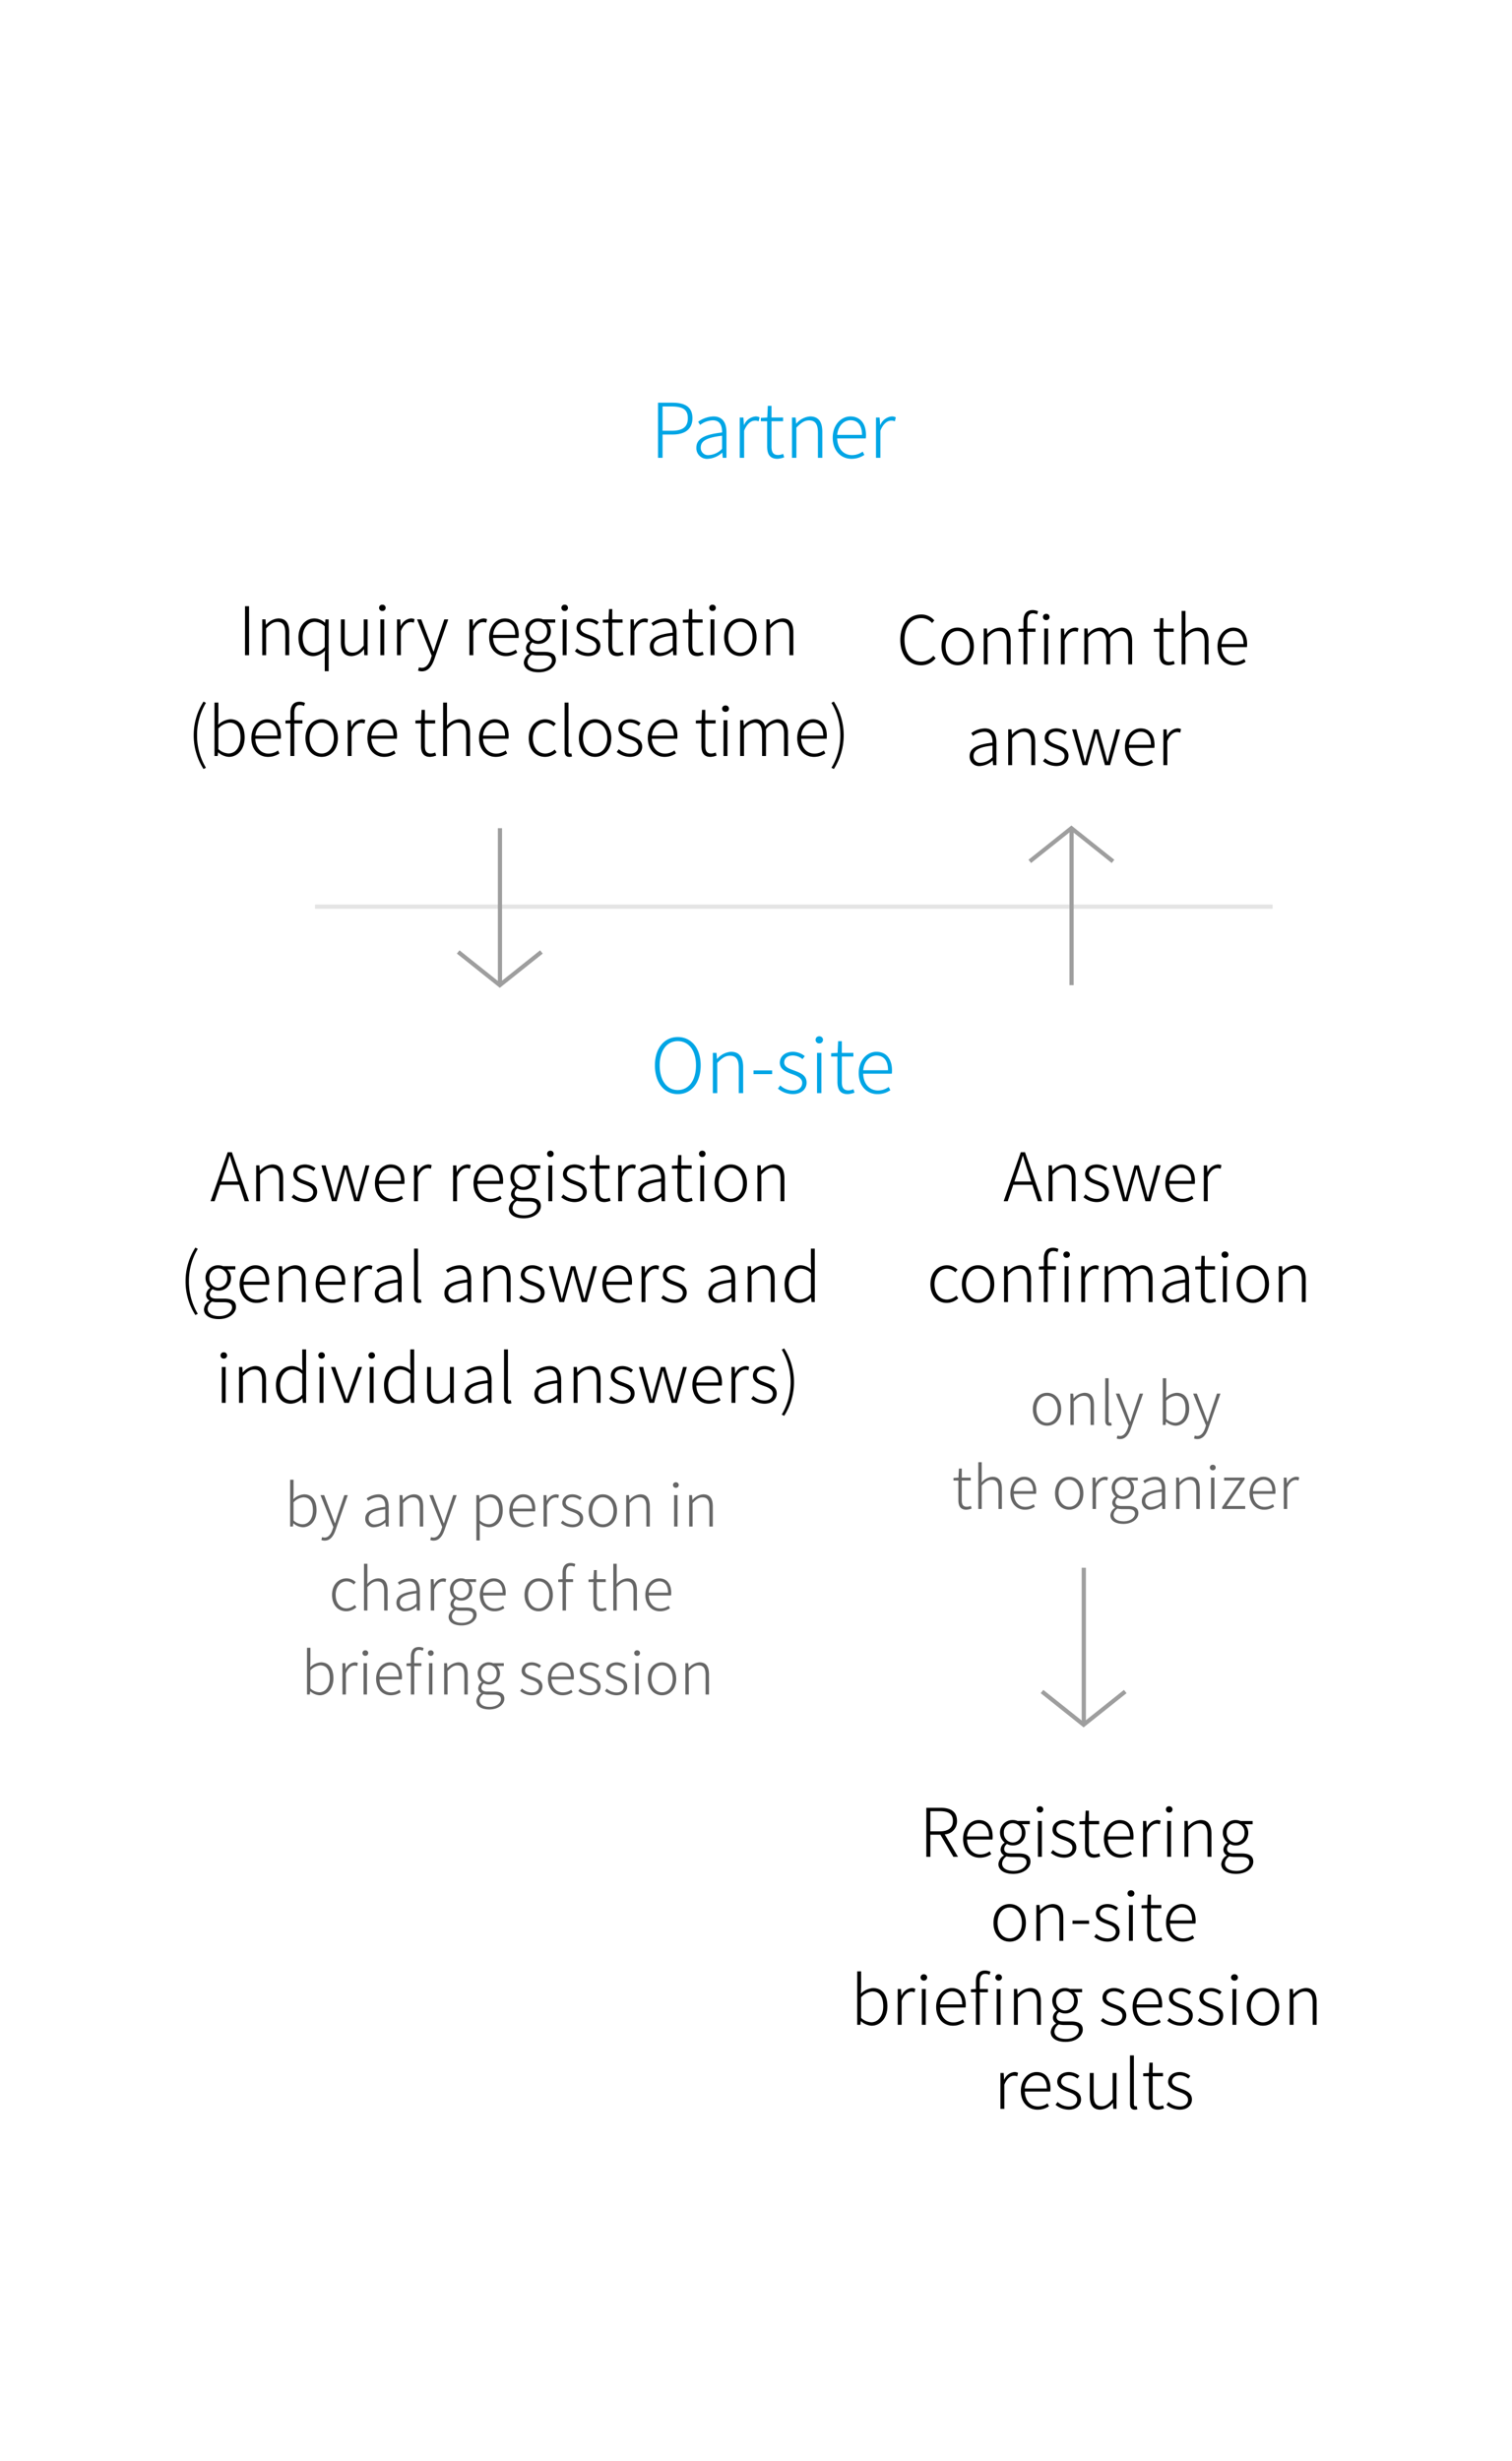 <svg xmlns="http://www.w3.org/2000/svg" width="360" height="586" viewBox="0 0 360 586">
  <g id="그룹_4429" data-name="그룹 4429" transform="translate(-10131 -4175)">
    <path id="패스_3055" data-name="패스 3055" d="M0,0H360V586H0Z" transform="translate(10131 4175)" fill="none"/>
    <path id="패스_3059" data-name="패스 3059" d="M228,0H0" transform="translate(10206 4390.867)" fill="none" stroke="#e4e4e4" stroke-width="1"/>
    <path id="패스_3060" data-name="패스 3060" d="M-48.818.182c1.75,0,3.29-1.484,3.29-4.032,0-2.3-1.008-3.808-3-3.808a4.127,4.127,0,0,0-2.52,1.148L-51-7.938V-11.13h-.812V0h.658l.1-.756h.028A3.689,3.689,0,0,0-48.818.182Zm-.07-.714A3.365,3.365,0,0,1-51-1.442V-5.754a3.677,3.677,0,0,1,2.324-1.19c1.666,0,2.282,1.3,2.282,3.094C-46.4-1.848-47.432-.532-48.888-.532Zm5.306,3.892c1.372,0,2.128-1.2,2.576-2.492l2.912-8.33h-.826L-40.446-2.9c-.21.644-.448,1.428-.672,2.1h-.07c-.266-.672-.546-1.456-.784-2.1l-1.736-4.564h-.882L-41.538.112l-.2.63C-42.1,1.82-42.7,2.632-43.6,2.632a1.921,1.921,0,0,1-.6-.112l-.182.686A1.978,1.978,0,0,0-43.582,3.36ZM-31.752.182a4.3,4.3,0,0,0,2.6-1.134h.028l.084.952h.686V-4.732c0-1.652-.63-2.926-2.408-2.926a5.175,5.175,0,0,0-2.828.98l.364.588a4.035,4.035,0,0,1,2.352-.854c1.414,0,1.736,1.148,1.708,2.254-3.29.378-4.76,1.162-4.76,2.814A1.969,1.969,0,0,0-31.752.182Zm.168-.686A1.346,1.346,0,0,1-33.11-1.918c0-1.148,1.008-1.834,3.948-2.17v2.422A3.677,3.677,0,0,1-31.584-.5Zm5.838.5h.812V-5.586c.868-.9,1.484-1.344,2.352-1.344,1.148,0,1.638.714,1.638,2.268V0h.812V-4.774c0-1.918-.714-2.884-2.268-2.884a3.67,3.67,0,0,0-2.548,1.33h-.028l-.1-1.134h-.672Zm8.092,3.36c1.372,0,2.128-1.2,2.576-2.492l2.912-8.33h-.826L-14.518-2.9c-.21.644-.448,1.428-.672,2.1h-.07c-.266-.672-.546-1.456-.784-2.1L-17.78-7.462h-.882L-15.61.112l-.2.63c-.364,1.078-.966,1.89-1.862,1.89a1.921,1.921,0,0,1-.6-.112l-.182.686A1.978,1.978,0,0,0-17.654,3.36Zm10.178-.028h.812V.644L-6.678-.728a3.687,3.687,0,0,0,2.2.91C-2.73.182-1.19-1.3-1.19-3.85c0-2.3-1.008-3.808-3-3.808A4.339,4.339,0,0,0-6.678-6.552h-.028l-.1-.91h-.672ZM-4.55-.532a3.424,3.424,0,0,1-2.114-.91V-5.754A3.741,3.741,0,0,1-4.34-6.944c1.666,0,2.282,1.3,2.282,3.094C-2.058-1.848-3.094-.532-4.55-.532Zm8.4.714A4.175,4.175,0,0,0,6.23-.546l-.308-.6A3.341,3.341,0,0,1,3.934-.5C2.324-.5,1.246-1.778,1.2-3.6H6.5a3.872,3.872,0,0,0,.042-.588c0-2.184-1.078-3.472-2.884-3.472C1.96-7.658.378-6.146.378-3.724.378-1.274,1.932.182,3.85.182ZM1.2-4.242A2.657,2.657,0,0,1,3.668-6.958c1.3,0,2.128.91,2.128,2.716ZM8.526,0h.812V-5.012c.546-1.386,1.344-1.876,2-1.876a1.578,1.578,0,0,1,.686.126l.168-.728a1.5,1.5,0,0,0-.756-.168A2.568,2.568,0,0,0,9.324-6.076H9.3L9.2-7.462H8.526Zm6.86.182c1.652,0,2.562-.98,2.562-2.128,0-1.442-1.26-1.848-2.408-2.282-.868-.322-1.736-.63-1.736-1.456,0-.672.5-1.288,1.61-1.288a2.861,2.861,0,0,1,1.778.672l.42-.56a3.6,3.6,0,0,0-2.17-.8c-1.568,0-2.45.924-2.45,2.016,0,1.288,1.232,1.75,2.338,2.142.868.308,1.806.714,1.806,1.6,0,.77-.574,1.414-1.708,1.414a3.418,3.418,0,0,1-2.352-.938l-.434.588A4.373,4.373,0,0,0,15.386.182Zm7.252,0c1.806,0,3.374-1.428,3.374-3.906s-1.568-3.934-3.374-3.934-3.374,1.442-3.374,3.934S20.832.182,22.638.182Zm0-.7c-1.456,0-2.52-1.3-2.52-3.206s1.064-3.22,2.52-3.22,2.534,1.316,2.534,3.22S24.094-.518,22.638-.518ZM28.2,0h.812V-5.586c.868-.9,1.484-1.344,2.352-1.344C32.508-6.93,33-6.216,33-4.662V0h.812V-4.774c0-1.918-.714-2.884-2.268-2.884a3.67,3.67,0,0,0-2.548,1.33h-.028l-.1-1.134H28.2Zm11.41,0h.812V-7.462h-.812Zm.42-9.212a.661.661,0,0,0,.686-.644.658.658,0,0,0-.686-.672.65.65,0,0,0-.686.672A.652.652,0,0,0,40.026-9.212ZM43.2,0h.812V-5.586c.868-.9,1.484-1.344,2.352-1.344,1.148,0,1.638.714,1.638,2.268V0h.812V-4.774c0-1.918-.714-2.884-2.268-2.884A3.67,3.67,0,0,0,44-6.328h-.028l-.1-1.134H43.2Zm-81.62,20.182a3.611,3.611,0,0,0,2.38-.966l-.392-.56a2.98,2.98,0,0,1-1.946.826c-1.568,0-2.6-1.3-2.6-3.206s1.134-3.22,2.618-3.22a2.45,2.45,0,0,1,1.708.756l.462-.56a3.156,3.156,0,0,0-2.184-.91c-1.848,0-3.458,1.442-3.458,3.934S-40.362,20.182-38.416,20.182ZM-34.23,20h.812V14.414c.868-.9,1.484-1.344,2.352-1.344,1.148,0,1.638.714,1.638,2.268V20h.812V15.226c0-1.918-.714-2.884-2.268-2.884a3.635,3.635,0,0,0-2.548,1.344l.014-1.624V8.87h-.812Zm9.9.182a4.3,4.3,0,0,0,2.6-1.134h.028l.084.952h.686V15.268c0-1.652-.63-2.926-2.408-2.926a5.175,5.175,0,0,0-2.828.98l.364.588a4.035,4.035,0,0,1,2.352-.854c1.414,0,1.736,1.148,1.708,2.254-3.29.378-4.76,1.162-4.76,2.814A1.969,1.969,0,0,0-24.332,20.182Zm.168-.686a1.346,1.346,0,0,1-1.526-1.414c0-1.148,1.008-1.834,3.948-2.17v2.422A3.677,3.677,0,0,1-24.164,19.5Zm5.838.5h.812V14.988c.546-1.386,1.344-1.876,2-1.876a1.578,1.578,0,0,1,.686.126l.168-.728a1.5,1.5,0,0,0-.756-.168,2.568,2.568,0,0,0-2.114,1.582h-.028l-.1-1.386h-.672ZM-11,23.556c2.184,0,3.584-1.232,3.584-2.534,0-1.19-.8-1.722-2.492-1.722H-11.48c-1.078,0-1.4-.406-1.4-.938a1.284,1.284,0,0,1,.588-1.036,2.523,2.523,0,0,0,1.2.308A2.569,2.569,0,0,0-8.456,15a2.38,2.38,0,0,0-.77-1.792h1.68v-.672h-2.548a2.653,2.653,0,0,0-.994-.2,2.607,2.607,0,0,0-2.674,2.646,2.7,2.7,0,0,0,.952,2.03v.056a1.856,1.856,0,0,0-.826,1.386,1.338,1.338,0,0,0,.672,1.2v.07a2.268,2.268,0,0,0-1.12,1.778C-14.084,22.772-12.866,23.556-11,23.556Zm-.084-6.538a1.913,1.913,0,0,1-1.862-2.03A1.852,1.852,0,0,1-11.088,13,1.849,1.849,0,0,1-9.24,14.988,1.911,1.911,0,0,1-11.088,17.018Zm.182,5.922c-1.526,0-2.408-.616-2.408-1.526a1.872,1.872,0,0,1,.924-1.5,5.248,5.248,0,0,0,.938.126h1.526c1.106,0,1.694.294,1.694,1.092C-8.232,22.03-9.282,22.94-10.906,22.94Zm7.728-2.758A4.175,4.175,0,0,0-.8,19.454l-.308-.6a3.341,3.341,0,0,1-1.988.644c-1.61,0-2.688-1.274-2.73-3.094H-.532a3.872,3.872,0,0,0,.042-.588c0-2.184-1.078-3.472-2.884-3.472-1.694,0-3.276,1.512-3.276,3.934C-6.65,18.726-5.1,20.182-3.178,20.182Zm-2.646-4.424A2.657,2.657,0,0,1-3.36,13.042c1.3,0,2.128.91,2.128,2.716ZM7.364,20.182c1.806,0,3.374-1.428,3.374-3.906S9.17,12.342,7.364,12.342,3.99,13.784,3.99,16.276,5.558,20.182,7.364,20.182Zm0-.7c-1.456,0-2.52-1.3-2.52-3.206s1.064-3.22,2.52-3.22S9.9,14.372,9.9,16.276,8.82,19.482,7.364,19.482ZM16.086,8.94a2.838,2.838,0,0,0-1.12-.252c-1.26,0-1.918.8-1.918,2.282v1.568l-1.036.07v.616h1.036V20h.812V13.224h1.694v-.686H13.86V11.012c0-1.05.35-1.638,1.148-1.638a2.132,2.132,0,0,1,.882.21ZM22.3,20.182a4.222,4.222,0,0,0,1.246-.28l-.2-.63a2.61,2.61,0,0,1-.91.21c-.994,0-1.246-.616-1.246-1.554v-4.7h2.142v-.686H21.2V10.382H20.51l-.1,2.156-1.19.07v.616h1.162v4.648C20.384,19.258,20.832,20.182,22.3,20.182ZM25.13,20h.812V14.414c.868-.9,1.484-1.344,2.352-1.344,1.148,0,1.638.714,1.638,2.268V20h.812V15.226c0-1.918-.714-2.884-2.268-2.884a3.635,3.635,0,0,0-2.548,1.344l.014-1.624V8.87H25.13Zm11.1.182a4.175,4.175,0,0,0,2.38-.728l-.308-.6a3.341,3.341,0,0,1-1.988.644c-1.61,0-2.688-1.274-2.73-3.094h5.292a3.872,3.872,0,0,0,.042-.588c0-2.184-1.078-3.472-2.884-3.472-1.694,0-3.276,1.512-3.276,3.934C32.76,18.726,34.314,20.182,36.232,20.182Zm-2.646-4.424a2.657,2.657,0,0,1,2.464-2.716c1.3,0,2.128.91,2.128,2.716ZM-44.8,40.182c1.75,0,3.29-1.484,3.29-4.032,0-2.3-1.008-3.808-3-3.808a4.127,4.127,0,0,0-2.52,1.148l.042-1.428V28.87H-47.8V40h.658l.1-.756h.028A3.689,3.689,0,0,0-44.8,40.182Zm-.07-.714a3.365,3.365,0,0,1-2.114-.91V34.246a3.677,3.677,0,0,1,2.324-1.19c1.666,0,2.282,1.3,2.282,3.094C-42.378,38.152-43.414,39.468-44.87,39.468Zm5.516.532h.812V34.988c.546-1.386,1.344-1.876,2-1.876a1.578,1.578,0,0,1,.686.126l.168-.728a1.5,1.5,0,0,0-.756-.168,2.568,2.568,0,0,0-2.114,1.582h-.028l-.1-1.386h-.672Zm5.026,0h.812V32.538h-.812Zm.42-9.212a.661.661,0,0,0,.686-.644.658.658,0,0,0-.686-.672.65.65,0,0,0-.686.672A.652.652,0,0,0-33.908,30.788Zm6.034,9.394a4.175,4.175,0,0,0,2.38-.728l-.308-.6a3.341,3.341,0,0,1-1.988.644c-1.61,0-2.688-1.274-2.73-3.094h5.292a3.872,3.872,0,0,0,.042-.588c0-2.184-1.078-3.472-2.884-3.472-1.694,0-3.276,1.512-3.276,3.934C-31.346,38.726-29.792,40.182-27.874,40.182Zm-2.646-4.424a2.657,2.657,0,0,1,2.464-2.716c1.3,0,2.128.91,2.128,2.716Zm7.448-3.22-1.036.07v.616h1.036V40h.812V33.224h1.694v-.686H-22.26V31.012c0-1.05.35-1.638,1.148-1.638a2.132,2.132,0,0,1,.882.21l.2-.644a2.838,2.838,0,0,0-1.12-.252c-1.26,0-1.918.8-1.918,2.282ZM-18.746,40h.812V32.538h-.812Zm.42-10.528a.65.65,0,0,0-.686.672.652.652,0,0,0,.686.644.661.661,0,0,0,.686-.644A.658.658,0,0,0-18.326,29.472ZM-15.148,40h.812V34.414c.868-.9,1.484-1.344,2.352-1.344,1.148,0,1.638.714,1.638,2.268V40h.812V35.226c0-1.918-.714-2.884-2.268-2.884a3.67,3.67,0,0,0-2.548,1.33h-.028l-.1-1.134h-.672ZM-4.4,43.556c2.184,0,3.584-1.232,3.584-2.534,0-1.19-.8-1.722-2.492-1.722H-4.872c-1.078,0-1.4-.406-1.4-.938a1.284,1.284,0,0,1,.588-1.036,2.523,2.523,0,0,0,1.2.308A2.569,2.569,0,0,0-1.848,35a2.38,2.38,0,0,0-.77-1.792h1.68v-.672H-3.486a2.653,2.653,0,0,0-.994-.2,2.607,2.607,0,0,0-2.674,2.646,2.7,2.7,0,0,0,.952,2.03v.056a1.856,1.856,0,0,0-.826,1.386,1.338,1.338,0,0,0,.672,1.2v.07a2.268,2.268,0,0,0-1.12,1.778C-7.476,42.772-6.258,43.556-4.4,43.556Zm-.084-6.538a1.913,1.913,0,0,1-1.862-2.03A1.852,1.852,0,0,1-4.48,33a1.849,1.849,0,0,1,1.848,1.988A1.911,1.911,0,0,1-4.48,37.018ZM-4.3,42.94c-1.526,0-2.408-.616-2.408-1.526a1.872,1.872,0,0,1,.924-1.5,5.248,5.248,0,0,0,.938.126h1.526c1.106,0,1.694.294,1.694,1.092C-1.624,42.03-2.674,42.94-4.3,42.94Zm10-2.758c1.652,0,2.562-.98,2.562-2.128,0-1.442-1.26-1.848-2.408-2.282-.868-.322-1.736-.63-1.736-1.456,0-.672.5-1.288,1.61-1.288A2.861,2.861,0,0,1,7.5,33.7l.42-.56a3.6,3.6,0,0,0-2.17-.8c-1.568,0-2.45.924-2.45,2.016,0,1.288,1.232,1.75,2.338,2.142.868.308,1.806.714,1.806,1.6,0,.77-.574,1.414-1.708,1.414a3.418,3.418,0,0,1-2.352-.938l-.434.588A4.372,4.372,0,0,0,5.7,40.182Zm7.35,0a4.175,4.175,0,0,0,2.38-.728l-.308-.6a3.341,3.341,0,0,1-1.988.644c-1.61,0-2.688-1.274-2.73-3.094h5.292a3.872,3.872,0,0,0,.042-.588c0-2.184-1.078-3.472-2.884-3.472-1.694,0-3.276,1.512-3.276,3.934C9.576,38.726,11.13,40.182,13.048,40.182ZM10.4,35.758a2.657,2.657,0,0,1,2.464-2.716c1.3,0,2.128.91,2.128,2.716Zm9.156,4.424c1.652,0,2.562-.98,2.562-2.128,0-1.442-1.26-1.848-2.408-2.282-.868-.322-1.736-.63-1.736-1.456,0-.672.5-1.288,1.61-1.288a2.861,2.861,0,0,1,1.778.672l.42-.56a3.6,3.6,0,0,0-2.17-.8c-1.568,0-2.45.924-2.45,2.016,0,1.288,1.232,1.75,2.338,2.142.868.308,1.806.714,1.806,1.6,0,.77-.574,1.414-1.708,1.414a3.418,3.418,0,0,1-2.352-.938l-.434.588A4.372,4.372,0,0,0,19.558,40.182Zm6.328,0c1.652,0,2.562-.98,2.562-2.128,0-1.442-1.26-1.848-2.408-2.282-.868-.322-1.736-.63-1.736-1.456,0-.672.5-1.288,1.61-1.288a2.861,2.861,0,0,1,1.778.672l.42-.56a3.6,3.6,0,0,0-2.17-.8c-1.568,0-2.45.924-2.45,2.016,0,1.288,1.232,1.75,2.338,2.142.868.308,1.806.714,1.806,1.6,0,.77-.574,1.414-1.708,1.414a3.418,3.418,0,0,1-2.352-.938l-.434.588A4.372,4.372,0,0,0,25.886,40.182ZM30.38,40h.812V32.538H30.38Zm.42-9.212a.659.659,0,1,0,0-1.316.659.659,0,1,0,0,1.316Zm5.936,9.394c1.806,0,3.374-1.428,3.374-3.906s-1.568-3.934-3.374-3.934-3.374,1.442-3.374,3.934S34.93,40.182,36.736,40.182Zm0-.7c-1.456,0-2.52-1.3-2.52-3.206s1.064-3.22,2.52-3.22,2.534,1.316,2.534,3.22S38.192,39.482,36.736,39.482ZM42.294,40h.812V34.414c.868-.9,1.484-1.344,2.352-1.344,1.148,0,1.638.714,1.638,2.268V40h.812V35.226c0-1.918-.714-2.884-2.268-2.884a3.67,3.67,0,0,0-2.548,1.33h-.028l-.1-1.134h-.672Z" transform="translate(10251.895 4538.444)" fill="#666"/>
    <path id="패스_3056" data-name="패스 3056" d="M-20.209.182c1.806,0,3.374-1.428,3.374-3.906S-18.4-7.658-20.209-7.658s-3.374,1.442-3.374,3.934S-22.015.182-20.209.182Zm0-.7c-1.456,0-2.52-1.3-2.52-3.206s1.064-3.22,2.52-3.22,2.534,1.316,2.534,3.22S-18.753-.518-20.209-.518ZM-14.651,0h.812V-5.586c.868-.9,1.484-1.344,2.352-1.344,1.148,0,1.638.714,1.638,2.268V0h.812V-4.774c0-1.918-.714-2.884-2.268-2.884a3.67,3.67,0,0,0-2.548,1.33h-.028l-.1-1.134h-.672Zm9.3.182A1.645,1.645,0,0,0-4.809.1l-.126-.644A1.252,1.252,0,0,1-5.2-.518c-.2,0-.336-.154-.336-.5V-11.13h-.812V-1.106C-6.349-.238-6.027.182-5.355.182ZM-2.821,3.36c1.372,0,2.128-1.2,2.576-2.492l2.912-8.33H1.841L.315-2.9C.105-2.254-.133-1.47-.357-.8h-.07c-.266-.672-.546-1.456-.784-2.1L-2.947-7.462h-.882L-.777.112l-.2.63c-.364,1.078-.966,1.89-1.862,1.89a1.921,1.921,0,0,1-.6-.112l-.182.686A1.978,1.978,0,0,0-2.821,3.36ZM10.353.182c1.75,0,3.29-1.484,3.29-4.032,0-2.3-1.008-3.808-3-3.808A4.127,4.127,0,0,0,8.127-6.51l.042-1.428V-11.13H7.357V0h.658l.1-.756h.028A3.689,3.689,0,0,0,10.353.182Zm-.07-.714a3.365,3.365,0,0,1-2.114-.91V-5.754a3.677,3.677,0,0,1,2.324-1.19c1.666,0,2.282,1.3,2.282,3.094C12.775-1.848,11.739-.532,10.283-.532ZM15.589,3.36c1.372,0,2.128-1.2,2.576-2.492l2.912-8.33h-.826L18.725-2.9c-.21.644-.448,1.428-.672,2.1h-.07c-.266-.672-.546-1.456-.784-2.1L15.463-7.462h-.882L17.633.112l-.2.63c-.364,1.078-.966,1.89-1.862,1.89a1.921,1.921,0,0,1-.6-.112l-.182.686A1.978,1.978,0,0,0,15.589,3.36ZM-39.4,20.182a4.222,4.222,0,0,0,1.246-.28l-.2-.63a2.61,2.61,0,0,1-.91.21c-.994,0-1.246-.616-1.246-1.554v-4.7h2.142v-.686H-40.5V10.382h-.686l-.1,2.156-1.19.07v.616h1.162v4.648C-41.314,19.258-40.866,20.182-39.4,20.182ZM-36.568,20h.812V14.414c.868-.9,1.484-1.344,2.352-1.344,1.148,0,1.638.714,1.638,2.268V20h.812V15.226c0-1.918-.714-2.884-2.268-2.884a3.635,3.635,0,0,0-2.548,1.344l.014-1.624V8.87h-.812Zm11.1.182a4.175,4.175,0,0,0,2.38-.728l-.308-.6a3.341,3.341,0,0,1-1.988.644c-1.61,0-2.688-1.274-2.73-3.094h5.292a3.872,3.872,0,0,0,.042-.588c0-2.184-1.078-3.472-2.884-3.472-1.694,0-3.276,1.512-3.276,3.934C-28.938,18.726-27.384,20.182-25.466,20.182Zm-2.646-4.424a2.657,2.657,0,0,1,2.464-2.716c1.3,0,2.128.91,2.128,2.716Zm13.188,4.424c1.806,0,3.374-1.428,3.374-3.906s-1.568-3.934-3.374-3.934S-18.3,13.784-18.3,16.276-16.73,20.182-14.924,20.182Zm0-.7c-1.456,0-2.52-1.3-2.52-3.206s1.064-3.22,2.52-3.22,2.534,1.316,2.534,3.22S-13.468,19.482-14.924,19.482ZM-9.366,20h.812V14.988c.546-1.386,1.344-1.876,2-1.876a1.578,1.578,0,0,1,.686.126l.168-.728a1.5,1.5,0,0,0-.756-.168,2.568,2.568,0,0,0-2.114,1.582H-8.6l-.1-1.386h-.672Zm7.322,3.556c2.184,0,3.584-1.232,3.584-2.534,0-1.19-.8-1.722-2.492-1.722H-2.52c-1.078,0-1.4-.406-1.4-.938a1.284,1.284,0,0,1,.588-1.036,2.523,2.523,0,0,0,1.2.308A2.569,2.569,0,0,0,.5,15a2.38,2.38,0,0,0-.77-1.792h1.68v-.672H-1.134a2.653,2.653,0,0,0-.994-.2A2.607,2.607,0,0,0-4.8,14.988a2.7,2.7,0,0,0,.952,2.03v.056a1.856,1.856,0,0,0-.826,1.386A1.338,1.338,0,0,0-4,19.664v.07a2.268,2.268,0,0,0-1.12,1.778C-5.124,22.772-3.906,23.556-2.044,23.556Zm-.084-6.538a1.913,1.913,0,0,1-1.862-2.03A1.852,1.852,0,0,1-2.128,13,1.849,1.849,0,0,1-.28,14.988,1.911,1.911,0,0,1-2.128,17.018Zm.182,5.922c-1.526,0-2.408-.616-2.408-1.526a1.872,1.872,0,0,1,.924-1.5,5.248,5.248,0,0,0,.938.126H-.966c1.106,0,1.694.294,1.694,1.092C.728,22.03-.322,22.94-1.946,22.94Zm6.482-2.758a4.3,4.3,0,0,0,2.6-1.134h.028L7.252,20h.686V15.268c0-1.652-.63-2.926-2.408-2.926a5.175,5.175,0,0,0-2.828.98l.364.588a4.035,4.035,0,0,1,2.352-.854c1.414,0,1.736,1.148,1.708,2.254-3.29.378-4.76,1.162-4.76,2.814A1.969,1.969,0,0,0,4.536,20.182ZM4.7,19.5a1.346,1.346,0,0,1-1.526-1.414c0-1.148,1.008-1.834,3.948-2.17v2.422A3.677,3.677,0,0,1,4.7,19.5Zm5.838.5h.812V14.414c.868-.9,1.484-1.344,2.352-1.344,1.148,0,1.638.714,1.638,2.268V20h.812V15.226c0-1.918-.714-2.884-2.268-2.884a3.67,3.67,0,0,0-2.548,1.33h-.028l-.1-1.134h-.672Zm8.3,0h.812V12.538h-.812Zm.42-9.212a.659.659,0,1,0,0-1.316.659.659,0,1,0,0,1.316ZM21.49,20h5.488v-.7H22.54l4.3-6.328v-.434H21.952v.686h3.836l-4.3,6.342Zm10,.182a4.175,4.175,0,0,0,2.38-.728l-.308-.6a3.341,3.341,0,0,1-1.988.644c-1.61,0-2.688-1.274-2.73-3.094h5.292a3.872,3.872,0,0,0,.042-.588c0-2.184-1.078-3.472-2.884-3.472-1.694,0-3.276,1.512-3.276,3.934C28.014,18.726,29.568,20.182,31.486,20.182ZM28.84,15.758A2.657,2.657,0,0,1,31.3,13.042c1.3,0,2.128.91,2.128,2.716ZM36.162,20h.812V14.988c.546-1.386,1.344-1.876,2-1.876a1.578,1.578,0,0,1,.686.126l.168-.728a1.5,1.5,0,0,0-.756-.168,2.568,2.568,0,0,0-2.114,1.582h-.028l-.1-1.386h-.672Z" transform="translate(10400.5 4514.266)" fill="#666"/>
    <path id="패스_3063" data-name="패스 3063" d="M-65.16,0h.96V-11.664h-.96Zm4.1,0h.928V-6.384c.992-1.024,1.7-1.536,2.688-1.536,1.312,0,1.872.816,1.872,2.592V0h.928V-5.456c0-2.192-.816-3.3-2.592-3.3a4.2,4.2,0,0,0-2.912,1.52h-.032l-.112-1.3h-.768Zm14.88,3.808h.928V-8.528h-.752l-.112.8h-.032a3.718,3.718,0,0,0-2.512-1.024c-2.016,0-3.776,1.744-3.776,4.5,0,2.864,1.392,4.464,3.536,4.464A4.023,4.023,0,0,0-46.12-1.1L-46.184.56Zm-2.56-4.416c-1.728,0-2.7-1.44-2.7-3.648,0-2.1,1.248-3.68,2.88-3.68A3.443,3.443,0,0,1-46.184-6.88v4.928A3.57,3.57,0,0,1-48.744-.608Zm8.976.816a3.786,3.786,0,0,0,2.88-1.616h.048L-36.76,0h.784V-8.528H-36.9v6.24c-.96,1.152-1.664,1.664-2.656,1.664-1.312,0-1.856-.816-1.856-2.56V-8.528h-.928v5.456C-42.344-.88-41.544.208-39.768.208ZM-32.936,0h.928V-8.528h-.928Zm.48-10.528a.755.755,0,0,0,.784-.736.752.752,0,0,0-.784-.768.743.743,0,0,0-.784.768A.746.746,0,0,0-32.456-10.528ZM-28.984,0h.928V-5.728c.624-1.584,1.536-2.144,2.288-2.144a1.8,1.8,0,0,1,.784.144l.192-.832a1.718,1.718,0,0,0-.864-.192,2.934,2.934,0,0,0-2.416,1.808H-28.1l-.112-1.584h-.768Zm5.936,3.84c1.568,0,2.432-1.376,2.944-2.848l3.328-9.52h-.944l-1.744,5.216c-.24.736-.512,1.632-.768,2.4h-.08c-.3-.768-.624-1.664-.9-2.4l-1.984-5.216H-24.2L-20.712.128l-.224.72c-.416,1.232-1.1,2.16-2.128,2.16a2.195,2.195,0,0,1-.688-.128l-.208.784A2.26,2.26,0,0,0-23.048,3.84ZM-11.736,0h.928V-5.728c.624-1.584,1.536-2.144,2.288-2.144a1.8,1.8,0,0,1,.784.144l.192-.832a1.718,1.718,0,0,0-.864-.192,2.934,2.934,0,0,0-2.416,1.808h-.032l-.112-1.584h-.768Zm8.672.208A4.772,4.772,0,0,0-.344-.624L-.7-1.312a3.818,3.818,0,0,1-2.272.736c-1.84,0-3.072-1.456-3.12-3.536H-.04a4.426,4.426,0,0,0,.048-.672c0-2.5-1.232-3.968-3.3-3.968-1.936,0-3.744,1.728-3.744,4.5C-7.032-1.456-5.256.208-3.064.208ZM-6.088-4.848c.176-1.952,1.424-3.1,2.816-3.1,1.488,0,2.432,1.04,2.432,3.1ZM4.744,4.064c2.5,0,4.1-1.408,4.1-2.9C8.84-.192,7.928-.8,5.992-.8H4.2c-1.232,0-1.6-.464-1.6-1.072a1.467,1.467,0,0,1,.672-1.184A2.883,2.883,0,0,0,4.648-2.7,2.936,2.936,0,0,0,7.656-5.712a2.72,2.72,0,0,0-.88-2.048H8.7v-.768H5.784a3.032,3.032,0,0,0-1.136-.224A2.979,2.979,0,0,0,1.592-5.728,3.088,3.088,0,0,0,2.68-3.408v.064A2.121,2.121,0,0,0,1.736-1.76,1.529,1.529,0,0,0,2.5-.384V-.3a2.592,2.592,0,0,0-1.28,2.032C1.224,3.168,2.616,4.064,4.744,4.064Zm-.1-7.472A2.186,2.186,0,0,1,2.52-5.728,2.116,2.116,0,0,1,4.648-8,2.113,2.113,0,0,1,6.76-5.728,2.184,2.184,0,0,1,4.648-3.408ZM4.856,3.36c-1.744,0-2.752-.7-2.752-1.744A2.14,2.14,0,0,1,3.16-.1,6,6,0,0,0,4.232.048H5.976C7.24.048,7.912.384,7.912,1.3,7.912,2.32,6.712,3.36,4.856,3.36ZM10.472,0H11.4V-8.528h-.928Zm.48-10.528a.755.755,0,0,0,.784-.736.752.752,0,0,0-.784-.768.743.743,0,0,0-.784.768A.746.746,0,0,0,10.952-10.528ZM16.52.208c1.888,0,2.928-1.12,2.928-2.432,0-1.648-1.44-2.112-2.752-2.608C15.7-5.2,14.712-5.552,14.712-6.5c0-.768.576-1.472,1.84-1.472a3.27,3.27,0,0,1,2.032.768l.48-.64a4.119,4.119,0,0,0-2.48-.912c-1.792,0-2.8,1.056-2.8,2.3,0,1.472,1.408,2,2.672,2.448.992.352,2.064.816,2.064,1.824,0,.88-.656,1.616-1.952,1.616A3.906,3.906,0,0,1,13.88-1.632l-.5.672A5,5,0,0,0,16.52.208Zm7.024,0a4.825,4.825,0,0,0,1.424-.32l-.224-.72a2.983,2.983,0,0,1-1.04.24c-1.136,0-1.424-.7-1.424-1.776V-7.744h2.448v-.784H22.28v-2.464H21.5l-.112,2.464-1.36.08v.7h1.328v5.312C21.352-.848,21.864.208,23.544.208ZM26.616,0h.928V-5.728c.624-1.584,1.536-2.144,2.288-2.144a1.8,1.8,0,0,1,.784.144l.192-.832a1.718,1.718,0,0,0-.864-.192,2.934,2.934,0,0,0-2.416,1.808H27.5l-.112-1.584h-.768ZM33.7.208a4.915,4.915,0,0,0,2.976-1.3h.032L36.808,0h.784V-5.408c0-1.888-.72-3.344-2.752-3.344a5.914,5.914,0,0,0-3.232,1.12l.416.672a4.611,4.611,0,0,1,2.688-.976c1.616,0,1.984,1.312,1.952,2.576-3.76.432-5.44,1.328-5.44,3.216A2.25,2.25,0,0,0,33.7.208ZM33.9-.576a1.538,1.538,0,0,1-1.744-1.616c0-1.312,1.152-2.1,4.512-2.48V-1.9A4.2,4.2,0,0,1,33.9-.576Zm8.7.784a4.825,4.825,0,0,0,1.424-.32L43.8-.832a2.983,2.983,0,0,1-1.04.24c-1.136,0-1.424-.7-1.424-1.776V-7.744h2.448v-.784H41.336v-2.464h-.784L40.44-8.528l-1.36.08v.7h1.328v5.312C40.408-.848,40.92.208,42.6.208ZM45.672,0H46.6V-8.528h-.928Zm.48-10.528a.755.755,0,0,0,.784-.736.752.752,0,0,0-.784-.768.743.743,0,0,0-.784.768A.746.746,0,0,0,46.152-10.528ZM52.776.208c2.064,0,3.856-1.632,3.856-4.464,0-2.848-1.792-4.5-3.856-4.5S48.92-7.1,48.92-4.256C48.92-1.424,50.712.208,52.776.208Zm0-.8c-1.664,0-2.88-1.488-2.88-3.664s1.216-3.68,2.88-3.68,2.9,1.5,2.9,3.68S54.44-.592,52.776-.592ZM58.968,0H59.9V-6.384c.992-1.024,1.7-1.536,2.688-1.536,1.312,0,1.872.816,1.872,2.592V0h.928V-5.456c0-2.192-.816-3.3-2.592-3.3a4.2,4.2,0,0,0-2.912,1.52h-.032l-.112-1.3h-.768ZM-75.04,27.088l.576-.288a14.712,14.712,0,0,1-2.112-7.728,14.753,14.753,0,0,1,2.112-7.728l-.576-.3a14.754,14.754,0,0,0-2.336,8.032A14.7,14.7,0,0,0-75.04,27.088Zm6.032-2.88c2,0,3.76-1.7,3.76-4.608,0-2.624-1.152-4.352-3.424-4.352a4.717,4.717,0,0,0-2.88,1.312l.048-1.632V11.28h-.928V24h.752l.112-.864h.032A4.216,4.216,0,0,0-69.008,24.208Zm-.08-.816a3.845,3.845,0,0,1-2.416-1.04V17.424a4.2,4.2,0,0,1,2.656-1.36c1.9,0,2.608,1.488,2.608,3.536C-66.24,21.888-67.424,23.392-69.088,23.392Zm9.408.816a4.772,4.772,0,0,0,2.72-.832l-.352-.688a3.818,3.818,0,0,1-2.272.736c-1.84,0-3.072-1.456-3.12-3.536h6.048a4.426,4.426,0,0,0,.048-.672c0-2.5-1.232-3.968-3.3-3.968-1.936,0-3.744,1.728-3.744,4.5C-63.648,22.544-61.872,24.208-59.68,24.208ZM-62.7,19.152c.176-1.952,1.424-3.1,2.816-3.1,1.488,0,2.432,1.04,2.432,3.1ZM-50.88,11.36a3.244,3.244,0,0,0-1.28-.288c-1.44,0-2.192.912-2.192,2.608v1.792l-1.184.08v.7h1.184V24h.928V16.256h1.936v-.784h-1.936V13.728c0-1.2.4-1.872,1.312-1.872a2.436,2.436,0,0,1,1.008.24Zm3.968,12.848c2.064,0,3.856-1.632,3.856-4.464,0-2.848-1.792-4.5-3.856-4.5s-3.856,1.648-3.856,4.5C-50.768,22.576-48.976,24.208-46.912,24.208Zm0-.8c-1.664,0-2.88-1.488-2.88-3.664s1.216-3.68,2.88-3.68,2.9,1.5,2.9,3.68S-45.248,23.408-46.912,23.408ZM-40.72,24h.928V18.272c.624-1.584,1.536-2.144,2.288-2.144a1.8,1.8,0,0,1,.784.144l.192-.832a1.718,1.718,0,0,0-.864-.192,2.934,2.934,0,0,0-2.416,1.808h-.032l-.112-1.584h-.768Zm8.672.208a4.772,4.772,0,0,0,2.72-.832l-.352-.688a3.818,3.818,0,0,1-2.272.736c-1.84,0-3.072-1.456-3.12-3.536h6.048a4.426,4.426,0,0,0,.048-.672c0-2.5-1.232-3.968-3.3-3.968-1.936,0-3.744,1.728-3.744,4.5C-36.016,22.544-34.24,24.208-32.048,24.208Zm-3.024-5.056c.176-1.952,1.424-3.1,2.816-3.1,1.488,0,2.432,1.04,2.432,3.1Zm14,5.056a4.825,4.825,0,0,0,1.424-.32l-.224-.72a2.983,2.983,0,0,1-1.04.24c-1.136,0-1.424-.7-1.424-1.776V16.256h2.448v-.784h-2.448V13.008h-.784l-.112,2.464-1.36.08v.7h1.328v5.312C-23.264,23.152-22.752,24.208-21.072,24.208ZM-18,24h.928V17.616c.992-1.024,1.7-1.536,2.688-1.536,1.312,0,1.872.816,1.872,2.592V24h.928V18.544c0-2.192-.816-3.3-2.592-3.3a4.154,4.154,0,0,0-2.912,1.536l.016-1.856V11.28H-18Zm12.528.208a4.772,4.772,0,0,0,2.72-.832l-.352-.688a3.818,3.818,0,0,1-2.272.736c-1.84,0-3.072-1.456-3.12-3.536h6.048a4.426,4.426,0,0,0,.048-.672c0-2.5-1.232-3.968-3.3-3.968-1.936,0-3.744,1.728-3.744,4.5C-9.44,22.544-7.664,24.208-5.472,24.208ZM-8.5,19.152c.176-1.952,1.424-3.1,2.816-3.1,1.488,0,2.432,1.04,2.432,3.1ZM6.3,24.208a4.127,4.127,0,0,0,2.72-1.1l-.448-.64a3.406,3.406,0,0,1-2.224.944c-1.792,0-2.976-1.488-2.976-3.664s1.3-3.68,2.992-3.68a2.8,2.8,0,0,1,1.952.864l.528-.64a3.607,3.607,0,0,0-2.5-1.04c-2.112,0-3.952,1.648-3.952,4.5C2.4,22.576,4.08,24.208,6.3,24.208Zm5.76,0a1.881,1.881,0,0,0,.624-.1l-.144-.736a1.431,1.431,0,0,1-.3.032c-.224,0-.384-.176-.384-.576V11.28h-.928V22.736C10.928,23.728,11.3,24.208,12.064,24.208Zm6.128,0c2.064,0,3.856-1.632,3.856-4.464,0-2.848-1.792-4.5-3.856-4.5s-3.856,1.648-3.856,4.5C14.336,22.576,16.128,24.208,18.192,24.208Zm0-.8c-1.664,0-2.88-1.488-2.88-3.664s1.216-3.68,2.88-3.68,2.9,1.5,2.9,3.68S19.856,23.408,18.192,23.408Zm8.288.8c1.888,0,2.928-1.12,2.928-2.432,0-1.648-1.44-2.112-2.752-2.608-.992-.368-1.984-.72-1.984-1.664,0-.768.576-1.472,1.84-1.472a3.27,3.27,0,0,1,2.032.768l.48-.64a4.119,4.119,0,0,0-2.48-.912c-1.792,0-2.8,1.056-2.8,2.3,0,1.472,1.408,2,2.672,2.448.992.352,2.064.816,2.064,1.824,0,.88-.656,1.616-1.952,1.616a3.906,3.906,0,0,1-2.688-1.072l-.5.672A5,5,0,0,0,26.48,24.208Zm8.24,0a4.772,4.772,0,0,0,2.72-.832l-.352-.688a3.818,3.818,0,0,1-2.272.736c-1.84,0-3.072-1.456-3.12-3.536h6.048a4.426,4.426,0,0,0,.048-.672c0-2.5-1.232-3.968-3.3-3.968-1.936,0-3.744,1.728-3.744,4.5C30.752,22.544,32.528,24.208,34.72,24.208ZM31.7,19.152c.176-1.952,1.424-3.1,2.816-3.1,1.488,0,2.432,1.04,2.432,3.1Zm14,5.056a4.825,4.825,0,0,0,1.424-.32l-.224-.72a2.983,2.983,0,0,1-1.04.24c-1.136,0-1.424-.7-1.424-1.776V16.256H46.88v-.784H44.432V13.008h-.784l-.112,2.464-1.36.08v.7H43.5v5.312C43.5,23.152,44.016,24.208,45.7,24.208ZM48.768,24H49.7V15.472h-.928Zm.48-10.528a.753.753,0,1,0,0-1.5.753.753,0,1,0,0,1.5ZM52.72,24h.928V17.616a3.6,3.6,0,0,1,2.464-1.536c1.264,0,1.84.816,1.84,2.592V24h.928V17.616a3.6,3.6,0,0,1,2.464-1.536c1.248,0,1.84.816,1.84,2.592V24h.928V18.544c0-2.192-.848-3.3-2.56-3.3a4.261,4.261,0,0,0-2.88,1.728,2.209,2.209,0,0,0-2.352-1.728,3.96,3.96,0,0,0-2.688,1.52H53.6l-.112-1.3H52.72Zm17.568.208a4.772,4.772,0,0,0,2.72-.832l-.352-.688a3.818,3.818,0,0,1-2.272.736c-1.84,0-3.072-1.456-3.12-3.536h6.048a4.426,4.426,0,0,0,.048-.672c0-2.5-1.232-3.968-3.3-3.968-1.936,0-3.744,1.728-3.744,4.5C66.32,22.544,68.1,24.208,70.288,24.208Zm-3.024-5.056c.176-1.952,1.424-3.1,2.816-3.1,1.488,0,2.432,1.04,2.432,3.1Zm7.776,7.936a14.949,14.949,0,0,0,0-16.048l-.576.3a14.753,14.753,0,0,1,2.112,7.728A14.712,14.712,0,0,1,74.464,26.8Z" transform="translate(10254.5 4331)"/>
    <path id="패스_3061" data-name="패스 3061" d="M-68.216-4.688-67.5-6.8c.464-1.36.864-2.592,1.264-4h.064c.416,1.408.8,2.64,1.28,4l.7,2.112ZM-62.632,0h1.024l-4.08-11.664h-.992L-70.76,0h.96l1.328-3.92h4.544ZM-59.9,0h.928V-6.384c.992-1.024,1.7-1.536,2.688-1.536,1.312,0,1.872.816,1.872,2.592V0h.928V-5.456c0-2.192-.816-3.3-2.592-3.3a4.2,4.2,0,0,0-2.912,1.52h-.032l-.112-1.3H-59.9Zm11.584.208c1.888,0,2.928-1.12,2.928-2.432,0-1.648-1.44-2.112-2.752-2.608-.992-.368-1.984-.72-1.984-1.664,0-.768.576-1.472,1.84-1.472a3.27,3.27,0,0,1,2.032.768l.48-.64a4.119,4.119,0,0,0-2.48-.912c-1.792,0-2.8,1.056-2.8,2.3,0,1.472,1.408,2,2.672,2.448.992.352,2.064.816,2.064,1.824,0,.88-.656,1.616-1.952,1.616a3.906,3.906,0,0,1-2.688-1.072l-.5.672A5,5,0,0,0-48.312.208ZM-41.864,0h1.12l1.392-5.1c.272-.832.464-1.632.656-2.48h.08c.24.848.4,1.632.64,2.448L-36.536,0h1.2l2.4-8.528h-.912L-35.3-3.152c-.208.816-.4,1.552-.592,2.32h-.064c-.224-.768-.416-1.5-.624-2.32L-38.1-8.528h-1.024l-1.52,5.376c-.208.8-.4,1.552-.608,2.32h-.08c-.16-.768-.352-1.5-.544-2.32l-1.488-5.376h-.992Zm14.208.208a4.772,4.772,0,0,0,2.72-.832l-.352-.688a3.818,3.818,0,0,1-2.272.736c-1.84,0-3.072-1.456-3.12-3.536h6.048a4.426,4.426,0,0,0,.048-.672c0-2.5-1.232-3.968-3.3-3.968-1.936,0-3.744,1.728-3.744,4.5C-31.624-1.456-29.848.208-27.656.208ZM-30.68-4.848c.176-1.952,1.424-3.1,2.816-3.1,1.488,0,2.432,1.04,2.432,3.1ZM-22.312,0h.928V-5.728c.624-1.584,1.536-2.144,2.288-2.144a1.8,1.8,0,0,1,.784.144l.192-.832a1.718,1.718,0,0,0-.864-.192A2.934,2.934,0,0,0-21.4-6.944h-.032l-.112-1.584h-.768Zm9.3,0h.928V-5.728c.624-1.584,1.536-2.144,2.288-2.144a1.8,1.8,0,0,1,.784.144l.192-.832a1.718,1.718,0,0,0-.864-.192A2.934,2.934,0,0,0-12.1-6.944h-.032l-.112-1.584h-.768Zm8.832.208a4.772,4.772,0,0,0,2.72-.832l-.352-.688a3.818,3.818,0,0,1-2.272.736c-1.84,0-3.072-1.456-3.12-3.536H-1.16a4.426,4.426,0,0,0,.048-.672c0-2.5-1.232-3.968-3.3-3.968-1.936,0-3.744,1.728-3.744,4.5C-8.152-1.456-6.376.208-4.184.208ZM-7.208-4.848c.176-1.952,1.424-3.1,2.816-3.1,1.488,0,2.432,1.04,2.432,3.1ZM3.784,4.064c2.5,0,4.1-1.408,4.1-2.9C7.88-.192,6.968-.8,5.032-.8H3.24c-1.232,0-1.6-.464-1.6-1.072a1.467,1.467,0,0,1,.672-1.184A2.883,2.883,0,0,0,3.688-2.7,2.936,2.936,0,0,0,6.7-5.712a2.72,2.72,0,0,0-.88-2.048h1.92v-.768H4.824a3.032,3.032,0,0,0-1.136-.224A2.979,2.979,0,0,0,.632-5.728,3.088,3.088,0,0,0,1.72-3.408v.064A2.121,2.121,0,0,0,.776-1.76,1.529,1.529,0,0,0,1.544-.384V-.3A2.592,2.592,0,0,0,.264,1.728C.264,3.168,1.656,4.064,3.784,4.064Zm-.1-7.472A2.186,2.186,0,0,1,1.56-5.728,2.116,2.116,0,0,1,3.688-8,2.113,2.113,0,0,1,5.8-5.728,2.184,2.184,0,0,1,3.688-3.408ZM3.9,3.36c-1.744,0-2.752-.7-2.752-1.744A2.14,2.14,0,0,1,2.2-.1,6,6,0,0,0,3.272.048H5.016C6.28.048,6.952.384,6.952,1.3,6.952,2.32,5.752,3.36,3.9,3.36ZM9.672,0H10.6V-8.528H9.672Zm.48-10.528a.755.755,0,0,0,.784-.736.752.752,0,0,0-.784-.768.743.743,0,0,0-.784.768A.746.746,0,0,0,10.152-10.528ZM15.88.208c1.888,0,2.928-1.12,2.928-2.432,0-1.648-1.44-2.112-2.752-2.608-.992-.368-1.984-.72-1.984-1.664,0-.768.576-1.472,1.84-1.472a3.27,3.27,0,0,1,2.032.768l.48-.64a4.119,4.119,0,0,0-2.48-.912c-1.792,0-2.8,1.056-2.8,2.3,0,1.472,1.408,2,2.672,2.448.992.352,2.064.816,2.064,1.824,0,.88-.656,1.616-1.952,1.616A3.906,3.906,0,0,1,13.24-1.632l-.5.672A5,5,0,0,0,15.88.208Zm7.184,0a4.825,4.825,0,0,0,1.424-.32l-.224-.72a2.983,2.983,0,0,1-1.04.24c-1.136,0-1.424-.7-1.424-1.776V-7.744h2.448v-.784H21.8v-2.464h-.784L20.9-8.528l-1.36.08v.7h1.328v5.312C20.872-.848,21.384.208,23.064.208ZM26.3,0h.928V-5.728c.624-1.584,1.536-2.144,2.288-2.144a1.8,1.8,0,0,1,.784.144l.192-.832a1.718,1.718,0,0,0-.864-.192,2.934,2.934,0,0,0-2.416,1.808h-.032l-.112-1.584H26.3Zm7.248.208a4.915,4.915,0,0,0,2.976-1.3h.032L36.648,0h.784V-5.408c0-1.888-.72-3.344-2.752-3.344a5.914,5.914,0,0,0-3.232,1.12l.416.672a4.611,4.611,0,0,1,2.688-.976c1.616,0,1.984,1.312,1.952,2.576-3.76.432-5.44,1.328-5.44,3.216A2.25,2.25,0,0,0,33.544.208Zm.192-.784a1.538,1.538,0,0,1-1.744-1.616c0-1.312,1.152-2.1,4.512-2.48V-1.9A4.2,4.2,0,0,1,33.736-.576ZM42.6.208a4.825,4.825,0,0,0,1.424-.32L43.8-.832a2.983,2.983,0,0,1-1.04.24c-1.136,0-1.424-.7-1.424-1.776V-7.744h2.448v-.784H41.336v-2.464h-.784L40.44-8.528l-1.36.08v.7h1.328v5.312C40.408-.848,40.92.208,42.6.208ZM45.832,0h.928V-8.528h-.928Zm.48-10.528a.755.755,0,0,0,.784-.736.752.752,0,0,0-.784-.768.743.743,0,0,0-.784.768A.746.746,0,0,0,46.312-10.528ZM53.1.208c2.064,0,3.856-1.632,3.856-4.464,0-2.848-1.792-4.5-3.856-4.5S49.24-7.1,49.24-4.256C49.24-1.424,51.032.208,53.1.208Zm0-.8c-1.664,0-2.88-1.488-2.88-3.664s1.216-3.68,2.88-3.68,2.9,1.5,2.9,3.68S54.76-.592,53.1-.592ZM59.448,0h.928V-6.384c.992-1.024,1.7-1.536,2.688-1.536,1.312,0,1.872.816,1.872,2.592V0h.928V-5.456c0-2.192-.816-3.3-2.592-3.3a4.2,4.2,0,0,0-2.912,1.52h-.032l-.112-1.3h-.768ZM-74.376,27.088l.576-.288a14.712,14.712,0,0,1-2.112-7.728A14.753,14.753,0,0,1-73.8,11.344l-.576-.3a14.754,14.754,0,0,0-2.336,8.032A14.7,14.7,0,0,0-74.376,27.088Zm5.568.976c2.5,0,4.1-1.408,4.1-2.9,0-1.36-.912-1.968-2.848-1.968h-1.792c-1.232,0-1.6-.464-1.6-1.072a1.467,1.467,0,0,1,.672-1.184A2.883,2.883,0,0,0-68.9,21.3,2.936,2.936,0,0,0-65.9,18.288a2.72,2.72,0,0,0-.88-2.048h1.92v-.768h-2.912a3.032,3.032,0,0,0-1.136-.224,2.979,2.979,0,0,0-3.056,3.024,3.088,3.088,0,0,0,1.088,2.32v.064a2.121,2.121,0,0,0-.944,1.584,1.529,1.529,0,0,0,.768,1.376v.08a2.592,2.592,0,0,0-1.28,2.032C-72.328,27.168-70.936,28.064-68.808,28.064Zm-.1-7.472a2.186,2.186,0,0,1-2.128-2.32A2.116,2.116,0,0,1-68.9,16a2.113,2.113,0,0,1,2.112,2.272A2.184,2.184,0,0,1-68.9,20.592Zm.208,6.768c-1.744,0-2.752-.7-2.752-1.744A2.14,2.14,0,0,1-70.392,23.9a6,6,0,0,0,1.072.144h1.744c1.264,0,1.936.336,1.936,1.248C-65.64,26.32-66.84,27.36-68.7,27.36Zm8.832-3.152a4.772,4.772,0,0,0,2.72-.832l-.352-.688a3.818,3.818,0,0,1-2.272.736c-1.84,0-3.072-1.456-3.12-3.536h6.048a4.426,4.426,0,0,0,.048-.672c0-2.5-1.232-3.968-3.3-3.968-1.936,0-3.744,1.728-3.744,4.5C-63.832,22.544-62.056,24.208-59.864,24.208Zm-3.024-5.056c.176-1.952,1.424-3.1,2.816-3.1,1.488,0,2.432,1.04,2.432,3.1ZM-54.52,24h.928V17.616c.992-1.024,1.7-1.536,2.688-1.536,1.312,0,1.872.816,1.872,2.592V24h.928V18.544c0-2.192-.816-3.3-2.592-3.3a4.2,4.2,0,0,0-2.912,1.52h-.032l-.112-1.3h-.768Zm12.752.208a4.772,4.772,0,0,0,2.72-.832l-.352-.688a3.818,3.818,0,0,1-2.272.736c-1.84,0-3.072-1.456-3.12-3.536h6.048a4.426,4.426,0,0,0,.048-.672c0-2.5-1.232-3.968-3.3-3.968-1.936,0-3.744,1.728-3.744,4.5C-45.736,22.544-43.96,24.208-41.768,24.208Zm-3.024-5.056c.176-1.952,1.424-3.1,2.816-3.1,1.488,0,2.432,1.04,2.432,3.1ZM-36.424,24h.928V18.272c.624-1.584,1.536-2.144,2.288-2.144a1.8,1.8,0,0,1,.784.144l.192-.832a1.718,1.718,0,0,0-.864-.192,2.934,2.934,0,0,0-2.416,1.808h-.032l-.112-1.584h-.768Zm7.248.208a4.915,4.915,0,0,0,2.976-1.3h.032l.1,1.088h.784V18.592c0-1.888-.72-3.344-2.752-3.344a5.914,5.914,0,0,0-3.232,1.12l.416.672a4.611,4.611,0,0,1,2.688-.976c1.616,0,1.984,1.312,1.952,2.576-3.76.432-5.44,1.328-5.44,3.216A2.25,2.25,0,0,0-29.176,24.208Zm.192-.784a1.538,1.538,0,0,1-1.744-1.616c0-1.312,1.152-2.1,4.512-2.48V22.1A4.2,4.2,0,0,1-28.984,23.424Zm7.808.784a1.881,1.881,0,0,0,.624-.1l-.144-.736a1.431,1.431,0,0,1-.3.032c-.224,0-.384-.176-.384-.576V11.28h-.928V22.736C-22.312,23.728-21.944,24.208-21.176,24.208Zm8.576,0a4.915,4.915,0,0,0,2.976-1.3h.032L-9.5,24h.784V18.592c0-1.888-.72-3.344-2.752-3.344a5.914,5.914,0,0,0-3.232,1.12l.416.672a4.611,4.611,0,0,1,2.688-.976c1.616,0,1.984,1.312,1.952,2.576-3.76.432-5.44,1.328-5.44,3.216A2.25,2.25,0,0,0-12.6,24.208Zm.192-.784a1.538,1.538,0,0,1-1.744-1.616c0-1.312,1.152-2.1,4.512-2.48V22.1A4.2,4.2,0,0,1-12.408,23.424ZM-5.736,24h.928V17.616c.992-1.024,1.7-1.536,2.688-1.536,1.312,0,1.872.816,1.872,2.592V24H.68V18.544c0-2.192-.816-3.3-2.592-3.3a4.2,4.2,0,0,0-2.912,1.52h-.032l-.112-1.3h-.768Zm11.584.208c1.888,0,2.928-1.12,2.928-2.432,0-1.648-1.44-2.112-2.752-2.608C5.032,18.8,4.04,18.448,4.04,17.5c0-.768.576-1.472,1.84-1.472a3.27,3.27,0,0,1,2.032.768l.48-.64a4.119,4.119,0,0,0-2.48-.912c-1.792,0-2.8,1.056-2.8,2.3,0,1.472,1.408,2,2.672,2.448.992.352,2.064.816,2.064,1.824,0,.88-.656,1.616-1.952,1.616a3.906,3.906,0,0,1-2.688-1.072l-.5.672A5,5,0,0,0,5.848,24.208ZM12.3,24h1.12l1.392-5.1c.272-.832.464-1.632.656-2.48h.08c.24.848.4,1.632.64,2.448L17.624,24h1.2l2.4-8.528h-.912l-1.456,5.376c-.208.816-.4,1.552-.592,2.32H18.2c-.224-.768-.416-1.5-.624-2.32l-1.52-5.376H15.032l-1.52,5.376c-.208.8-.4,1.552-.608,2.32h-.08c-.16-.768-.352-1.5-.544-2.32l-1.488-5.376H9.8Zm14.208.208a4.772,4.772,0,0,0,2.72-.832l-.352-.688a3.818,3.818,0,0,1-2.272.736c-1.84,0-3.072-1.456-3.12-3.536h6.048a4.426,4.426,0,0,0,.048-.672c0-2.5-1.232-3.968-3.3-3.968-1.936,0-3.744,1.728-3.744,4.5C22.536,22.544,24.312,24.208,26.5,24.208ZM23.48,19.152c.176-1.952,1.424-3.1,2.816-3.1,1.488,0,2.432,1.04,2.432,3.1ZM31.848,24h.928V18.272c.624-1.584,1.536-2.144,2.288-2.144a1.8,1.8,0,0,1,.784.144l.192-.832a1.718,1.718,0,0,0-.864-.192,2.934,2.934,0,0,0-2.416,1.808h-.032l-.112-1.584h-.768Zm7.84.208c1.888,0,2.928-1.12,2.928-2.432,0-1.648-1.44-2.112-2.752-2.608-.992-.368-1.984-.72-1.984-1.664,0-.768.576-1.472,1.84-1.472a3.27,3.27,0,0,1,2.032.768l.48-.64a4.119,4.119,0,0,0-2.48-.912c-1.792,0-2.8,1.056-2.8,2.3,0,1.472,1.408,2,2.672,2.448.992.352,2.064.816,2.064,1.824,0,.88-.656,1.616-1.952,1.616a3.906,3.906,0,0,1-2.688-1.072l-.5.672A5,5,0,0,0,39.688,24.208Zm10.576,0a4.915,4.915,0,0,0,2.976-1.3h.032l.1,1.088h.784V18.592c0-1.888-.72-3.344-2.752-3.344a5.914,5.914,0,0,0-3.232,1.12l.416.672a4.611,4.611,0,0,1,2.688-.976c1.616,0,1.984,1.312,1.952,2.576-3.76.432-5.44,1.328-5.44,3.216A2.25,2.25,0,0,0,50.264,24.208Zm.192-.784a1.538,1.538,0,0,1-1.744-1.616c0-1.312,1.152-2.1,4.512-2.48V22.1A4.2,4.2,0,0,1,50.456,23.424ZM57.128,24h.928V17.616c.992-1.024,1.7-1.536,2.688-1.536,1.312,0,1.872.816,1.872,2.592V24h.928V18.544c0-2.192-.816-3.3-2.592-3.3a4.2,4.2,0,0,0-2.912,1.52h-.032l-.112-1.3h-.768Zm12.32.208a3.953,3.953,0,0,0,2.736-1.28h.032L72.328,24H73.1V11.28h-.928v3.472l.064,1.536a3.83,3.83,0,0,0-2.544-1.04c-2.016,0-3.776,1.744-3.776,4.5C65.912,22.608,67.3,24.208,69.448,24.208Zm.16-.816c-1.728,0-2.7-1.44-2.7-3.648,0-2.1,1.248-3.68,2.88-3.68a3.443,3.443,0,0,1,2.384,1.056v4.928A3.57,3.57,0,0,1,69.608,23.392ZM-68.088,48h.928V39.472h-.928Zm.48-10.528a.755.755,0,0,0,.784-.736.752.752,0,0,0-.784-.768.743.743,0,0,0-.784.768A.746.746,0,0,0-67.608,37.472ZM-63.976,48h.928V41.616c.992-1.024,1.7-1.536,2.688-1.536,1.312,0,1.872.816,1.872,2.592V48h.928V42.544c0-2.192-.816-3.3-2.592-3.3a4.2,4.2,0,0,0-2.912,1.52H-63.1l-.112-1.3h-.768Zm12.32.208a3.953,3.953,0,0,0,2.736-1.28h.032L-48.776,48h.768V35.28h-.928v3.472l.064,1.536a3.83,3.83,0,0,0-2.544-1.04c-2.016,0-3.776,1.744-3.776,4.5C-55.192,46.608-53.8,48.208-51.656,48.208Zm.16-.816c-1.728,0-2.7-1.44-2.7-3.648,0-2.1,1.248-3.68,2.88-3.68a3.443,3.443,0,0,1,2.384,1.056v4.928A3.57,3.57,0,0,1-51.5,47.392Zm6.688.608h.928V39.472h-.928Zm.48-10.528a.755.755,0,0,0,.784-.736.752.752,0,0,0-.784-.768.743.743,0,0,0-.784.768A.746.746,0,0,0-44.328,37.472ZM-38.92,48h1.1l3.136-8.528h-.944L-37.48,44.7c-.272.832-.576,1.7-.848,2.464h-.064c-.288-.768-.576-1.632-.848-2.464l-1.84-5.232h-1.008Zm6.048,0h.928V39.472h-.928Zm.48-10.528a.755.755,0,0,0,.784-.736.752.752,0,0,0-.784-.768.743.743,0,0,0-.784.768A.746.746,0,0,0-32.392,37.472Zm6.464,10.736a3.953,3.953,0,0,0,2.736-1.28h.032L-23.048,48h.768V35.28h-.928v3.472l.064,1.536a3.83,3.83,0,0,0-2.544-1.04c-2.016,0-3.776,1.744-3.776,4.5C-29.464,46.608-28.072,48.208-25.928,48.208Zm.16-.816c-1.728,0-2.7-1.44-2.7-3.648,0-2.1,1.248-3.68,2.88-3.68a3.443,3.443,0,0,1,2.384,1.056v4.928A3.57,3.57,0,0,1-25.768,47.392Zm9.136.816a3.786,3.786,0,0,0,2.88-1.616h.048l.08,1.408h.784V39.472h-.928v6.24c-.96,1.152-1.664,1.664-2.656,1.664-1.312,0-1.856-.816-1.856-2.56V39.472h-.928v5.456C-19.208,47.12-18.408,48.208-16.632,48.208Zm8.88,0a4.915,4.915,0,0,0,2.976-1.3h.032l.1,1.088h.784V42.592c0-1.888-.72-3.344-2.752-3.344a5.914,5.914,0,0,0-3.232,1.12l.416.672a4.611,4.611,0,0,1,2.688-.976c1.616,0,1.984,1.312,1.952,2.576-3.76.432-5.44,1.328-5.44,3.216A2.25,2.25,0,0,0-7.752,48.208Zm.192-.784A1.538,1.538,0,0,1-9.3,45.808c0-1.312,1.152-2.1,4.512-2.48V46.1A4.2,4.2,0,0,1-7.56,47.424Zm7.808.784a1.881,1.881,0,0,0,.624-.1l-.144-.736a1.431,1.431,0,0,1-.3.032c-.224,0-.384-.176-.384-.576V35.28H-.888V46.736C-.888,47.728-.52,48.208.248,48.208Zm8.576,0a4.915,4.915,0,0,0,2.976-1.3h.032l.1,1.088h.784V42.592c0-1.888-.72-3.344-2.752-3.344a5.914,5.914,0,0,0-3.232,1.12l.416.672a4.611,4.611,0,0,1,2.688-.976c1.616,0,1.984,1.312,1.952,2.576-3.76.432-5.44,1.328-5.44,3.216A2.25,2.25,0,0,0,8.824,48.208Zm.192-.784a1.538,1.538,0,0,1-1.744-1.616c0-1.312,1.152-2.1,4.512-2.48V46.1A4.2,4.2,0,0,1,9.016,47.424ZM15.688,48h.928V41.616c.992-1.024,1.7-1.536,2.688-1.536,1.312,0,1.872.816,1.872,2.592V48H22.1V42.544c0-2.192-.816-3.3-2.592-3.3a4.2,4.2,0,0,0-2.912,1.52h-.032l-.112-1.3h-.768Zm11.584.208c1.888,0,2.928-1.12,2.928-2.432,0-1.648-1.44-2.112-2.752-2.608-.992-.368-1.984-.72-1.984-1.664,0-.768.576-1.472,1.84-1.472a3.27,3.27,0,0,1,2.032.768l.48-.64a4.119,4.119,0,0,0-2.48-.912c-1.792,0-2.8,1.056-2.8,2.3,0,1.472,1.408,2,2.672,2.448.992.352,2.064.816,2.064,1.824,0,.88-.656,1.616-1.952,1.616a3.906,3.906,0,0,1-2.688-1.072l-.5.672A5,5,0,0,0,27.272,48.208ZM33.72,48h1.12l1.392-5.1c.272-.832.464-1.632.656-2.48h.08c.24.848.4,1.632.64,2.448L39.048,48h1.2l2.4-8.528h-.912L40.28,44.848c-.208.816-.4,1.552-.592,2.32h-.064c-.224-.768-.416-1.5-.624-2.32l-1.52-5.376H36.456l-1.52,5.376c-.208.8-.4,1.552-.608,2.32h-.08c-.16-.768-.352-1.5-.544-2.32l-1.488-5.376h-.992Zm14.208.208a4.772,4.772,0,0,0,2.72-.832l-.352-.688a3.818,3.818,0,0,1-2.272.736c-1.84,0-3.072-1.456-3.12-3.536h6.048A4.426,4.426,0,0,0,51,43.216c0-2.5-1.232-3.968-3.3-3.968-1.936,0-3.744,1.728-3.744,4.5C43.96,46.544,45.736,48.208,47.928,48.208ZM44.9,43.152c.176-1.952,1.424-3.1,2.816-3.1,1.488,0,2.432,1.04,2.432,3.1ZM53.272,48H54.2V42.272c.624-1.584,1.536-2.144,2.288-2.144a1.8,1.8,0,0,1,.784.144l.192-.832a1.718,1.718,0,0,0-.864-.192,2.934,2.934,0,0,0-2.416,1.808h-.032l-.112-1.584h-.768Zm7.84.208c1.888,0,2.928-1.12,2.928-2.432,0-1.648-1.44-2.112-2.752-2.608C60.3,42.8,59.3,42.448,59.3,41.5c0-.768.576-1.472,1.84-1.472a3.27,3.27,0,0,1,2.032.768l.48-.64a4.119,4.119,0,0,0-2.48-.912c-1.792,0-2.8,1.056-2.8,2.3,0,1.472,1.408,2,2.672,2.448.992.352,2.064.816,2.064,1.824,0,.88-.656,1.616-1.952,1.616a3.906,3.906,0,0,1-2.688-1.072l-.5.672A5,5,0,0,0,61.112,48.208Zm4.7,2.88a14.949,14.949,0,0,0,0-16.048l-.576.3a15.195,15.195,0,0,1,0,15.456Z" transform="translate(10251.895 4461)"/>
    <path id="패스_3064" data-name="패스 3064" d="M-36.216.208a4.371,4.371,0,0,0,3.488-1.664l-.544-.608a3.73,3.73,0,0,1-2.9,1.408c-2.448,0-3.968-2.032-3.968-5.216,0-3.152,1.552-5.136,4.016-5.136A3.278,3.278,0,0,1-33.592-9.84l.544-.624a4.034,4.034,0,0,0-3.072-1.408c-2.96,0-5.024,2.3-5.024,6.032S-39.1.208-36.216.208Zm8.736,0c2.064,0,3.856-1.632,3.856-4.464,0-2.848-1.792-4.5-3.856-4.5s-3.856,1.648-3.856,4.5C-31.336-1.424-29.544.208-27.48.208Zm0-.8c-1.664,0-2.88-1.488-2.88-3.664s1.216-3.68,2.88-3.68,2.9,1.5,2.9,3.68S-25.816-.592-27.48-.592ZM-21.288,0h.928V-6.384c.992-1.024,1.7-1.536,2.688-1.536,1.312,0,1.872.816,1.872,2.592V0h.928V-5.456c0-2.192-.816-3.3-2.592-3.3a4.2,4.2,0,0,0-2.912,1.52h-.032l-.112-1.3h-.768Zm9.472-8.528L-13-8.448v.7h1.184V0h.928V-7.744h1.936v-.784h-1.936v-1.744c0-1.2.4-1.872,1.312-1.872a2.436,2.436,0,0,1,1.008.24l.224-.736a3.244,3.244,0,0,0-1.28-.288c-1.44,0-2.192.912-2.192,2.608ZM-6.872,0h.928V-8.528h-.928Zm.48-12.032a.743.743,0,0,0-.784.768.746.746,0,0,0,.784.736.755.755,0,0,0,.784-.736A.752.752,0,0,0-6.392-12.032ZM-2.92,0h.928V-5.728C-1.368-7.312-.456-7.872.3-7.872a1.8,1.8,0,0,1,.784.144l.192-.832a1.718,1.718,0,0,0-.864-.192A2.934,2.934,0,0,0-2.008-6.944H-2.04l-.112-1.584H-2.92ZM2.664,0h.928V-6.384A3.6,3.6,0,0,1,6.056-7.92C7.32-7.92,7.9-7.1,7.9-5.328V0h.928V-6.384A3.6,3.6,0,0,1,11.288-7.92c1.248,0,1.84.816,1.84,2.592V0h.928V-5.456c0-2.192-.848-3.3-2.56-3.3a4.261,4.261,0,0,0-2.88,1.728A2.209,2.209,0,0,0,6.264-8.752a3.96,3.96,0,0,0-2.688,1.52H3.544l-.112-1.3H2.664Zm20.1.208a4.825,4.825,0,0,0,1.424-.32l-.224-.72a2.983,2.983,0,0,1-1.04.24c-1.136,0-1.424-.7-1.424-1.776V-7.744h2.448v-.784H21.5v-2.464h-.784L20.6-8.528l-1.36.08v.7h1.328v5.312C20.568-.848,21.08.208,22.76.208ZM25.832,0h.928V-6.384c.992-1.024,1.7-1.536,2.688-1.536,1.312,0,1.872.816,1.872,2.592V0h.928V-5.456c0-2.192-.816-3.3-2.592-3.3a4.154,4.154,0,0,0-2.912,1.536l.016-1.856V-12.72h-.928ZM38.36.208a4.772,4.772,0,0,0,2.72-.832l-.352-.688a3.818,3.818,0,0,1-2.272.736c-1.84,0-3.072-1.456-3.12-3.536h6.048a4.425,4.425,0,0,0,.048-.672c0-2.5-1.232-3.968-3.3-3.968-1.936,0-3.744,1.728-3.744,4.5C34.392-1.456,36.168.208,38.36.208ZM35.336-4.848c.176-1.952,1.424-3.1,2.816-3.1,1.488,0,2.432,1.04,2.432,3.1ZM-22.152,24.208a4.915,4.915,0,0,0,2.976-1.3h.032l.1,1.088h.784V18.592c0-1.888-.72-3.344-2.752-3.344a5.914,5.914,0,0,0-3.232,1.12l.416.672a4.611,4.611,0,0,1,2.688-.976c1.616,0,1.984,1.312,1.952,2.576-3.76.432-5.44,1.328-5.44,3.216A2.25,2.25,0,0,0-22.152,24.208Zm.192-.784A1.538,1.538,0,0,1-23.7,21.808c0-1.312,1.152-2.1,4.512-2.48V22.1A4.2,4.2,0,0,1-21.96,23.424Zm6.512.576h.928V17.616c.992-1.024,1.7-1.536,2.688-1.536,1.312,0,1.872.816,1.872,2.592V24h.928V18.544c0-2.192-.816-3.3-2.592-3.3a4.2,4.2,0,0,0-2.912,1.52h-.032l-.112-1.3h-.768Zm11.424.208c1.888,0,2.928-1.12,2.928-2.432,0-1.648-1.44-2.112-2.752-2.608-.992-.368-1.984-.72-1.984-1.664,0-.768.576-1.472,1.84-1.472A3.27,3.27,0,0,1-1.96,16.8l.48-.64a4.119,4.119,0,0,0-2.48-.912c-1.792,0-2.8,1.056-2.8,2.3,0,1.472,1.408,2,2.672,2.448.992.352,2.064.816,2.064,1.824,0,.88-.656,1.616-1.952,1.616a3.906,3.906,0,0,1-2.688-1.072l-.5.672A5,5,0,0,0-4.024,24.208ZM2.264,24h1.12l1.392-5.1c.272-.832.464-1.632.656-2.48h.08c.24.848.4,1.632.64,2.448L7.592,24h1.2l2.4-8.528H10.28L8.824,20.848c-.208.816-.4,1.552-.592,2.32H8.168c-.224-.768-.416-1.5-.624-2.32l-1.52-5.376H5L3.48,20.848c-.208.8-.4,1.552-.608,2.32h-.08c-.16-.768-.352-1.5-.544-2.32L.76,15.472H-.232Zm14.048.208a4.772,4.772,0,0,0,2.72-.832l-.352-.688a3.818,3.818,0,0,1-2.272.736c-1.84,0-3.072-1.456-3.12-3.536h6.048a4.426,4.426,0,0,0,.048-.672c0-2.5-1.232-3.968-3.3-3.968-1.936,0-3.744,1.728-3.744,4.5C12.344,22.544,14.12,24.208,16.312,24.208Zm-3.024-5.056c.176-1.952,1.424-3.1,2.816-3.1,1.488,0,2.432,1.04,2.432,3.1ZM21.5,24h.928V18.272c.624-1.584,1.536-2.144,2.288-2.144a1.8,1.8,0,0,1,.784.144l.192-.832a1.718,1.718,0,0,0-.864-.192,2.934,2.934,0,0,0-2.416,1.808h-.032l-.112-1.584H21.5Z" transform="translate(10386.5 4333.18)"/>
    <path id="패스_3057" data-name="패스 3057" d="M-24.984-4.688l.72-2.112c.464-1.36.864-2.592,1.264-4h.064c.416,1.408.8,2.64,1.28,4l.7,2.112ZM-19.4,0h1.024l-4.08-11.664h-.992L-27.528,0h.96l1.328-3.92H-20.7Zm2.576,0h.928V-6.384c.992-1.024,1.7-1.536,2.688-1.536,1.312,0,1.872.816,1.872,2.592V0h.928V-5.456c0-2.192-.816-3.3-2.592-3.3a4.2,4.2,0,0,0-2.912,1.52h-.032l-.112-1.3h-.768ZM-5.4.208c1.888,0,2.928-1.12,2.928-2.432,0-1.648-1.44-2.112-2.752-2.608C-6.216-5.2-7.208-5.552-7.208-6.5c0-.768.576-1.472,1.84-1.472A3.27,3.27,0,0,1-3.336-7.2l.48-.64a4.119,4.119,0,0,0-2.48-.912c-1.792,0-2.8,1.056-2.8,2.3,0,1.472,1.408,2,2.672,2.448.992.352,2.064.816,2.064,1.824C-3.4-1.3-4.056-.56-5.352-.56A3.906,3.906,0,0,1-8.04-1.632l-.5.672A5,5,0,0,0-5.4.208ZM.888,0h1.12L3.4-5.1c.272-.832.464-1.632.656-2.48h.08c.24.848.4,1.632.64,2.448L6.216,0h1.2l2.4-8.528H8.9L7.448-3.152c-.208.816-.4,1.552-.592,2.32H6.792c-.224-.768-.416-1.5-.624-2.32L4.648-8.528H3.624L2.1-3.152C1.9-2.352,1.7-1.6,1.5-.832h-.08c-.16-.768-.352-1.5-.544-2.32L-.616-8.528h-.992ZM14.936.208a4.772,4.772,0,0,0,2.72-.832L17.3-1.312a3.818,3.818,0,0,1-2.272.736c-1.84,0-3.072-1.456-3.12-3.536H17.96a4.426,4.426,0,0,0,.048-.672c0-2.5-1.232-3.968-3.3-3.968-1.936,0-3.744,1.728-3.744,4.5C10.968-1.456,12.744.208,14.936.208ZM11.912-4.848c.176-1.952,1.424-3.1,2.816-3.1,1.488,0,2.432,1.04,2.432,3.1ZM20.12,0h.928V-5.728c.624-1.584,1.536-2.144,2.288-2.144a1.8,1.8,0,0,1,.784.144l.192-.832a1.718,1.718,0,0,0-.864-.192,2.934,2.934,0,0,0-2.416,1.808H21l-.112-1.584H20.12ZM-41.064,24.208a4.127,4.127,0,0,0,2.72-1.1l-.448-.64a3.406,3.406,0,0,1-2.224.944c-1.792,0-2.976-1.488-2.976-3.664s1.3-3.68,2.992-3.68a2.8,2.8,0,0,1,1.952.864l.528-.64a3.607,3.607,0,0,0-2.5-1.04c-2.112,0-3.952,1.648-3.952,4.5C-44.968,22.576-43.288,24.208-41.064,24.208Zm7.44,0c2.064,0,3.856-1.632,3.856-4.464,0-2.848-1.792-4.5-3.856-4.5s-3.856,1.648-3.856,4.5C-37.48,22.576-35.688,24.208-33.624,24.208Zm0-.8c-1.664,0-2.88-1.488-2.88-3.664s1.216-3.68,2.88-3.68,2.9,1.5,2.9,3.68S-31.96,23.408-33.624,23.408Zm6.192.592h.928V17.616c.992-1.024,1.7-1.536,2.688-1.536,1.312,0,1.872.816,1.872,2.592V24h.928V18.544c0-2.192-.816-3.3-2.592-3.3a4.2,4.2,0,0,0-2.912,1.52h-.032l-.112-1.3h-.768Zm9.472-8.528-1.184.08v.7h1.184V24h.928V16.256H-15.1v-.784h-1.936V13.728c0-1.2.4-1.872,1.312-1.872a2.436,2.436,0,0,1,1.008.24l.224-.736a3.244,3.244,0,0,0-1.28-.288c-1.44,0-2.192.912-2.192,2.608ZM-13.016,24h.928V15.472h-.928Zm.48-12.032a.743.743,0,0,0-.784.768.746.746,0,0,0,.784.736.755.755,0,0,0,.784-.736A.752.752,0,0,0-12.536,11.968ZM-9.064,24h.928V18.272c.624-1.584,1.536-2.144,2.288-2.144a1.8,1.8,0,0,1,.784.144l.192-.832a1.718,1.718,0,0,0-.864-.192,2.934,2.934,0,0,0-2.416,1.808h-.032L-8.3,15.472h-.768Zm5.584,0h.928V17.616A3.6,3.6,0,0,1-.088,16.08c1.264,0,1.84.816,1.84,2.592V24H2.68V17.616A3.6,3.6,0,0,1,5.144,16.08c1.248,0,1.84.816,1.84,2.592V24h.928V18.544c0-2.192-.848-3.3-2.56-3.3a4.261,4.261,0,0,0-2.88,1.728A2.209,2.209,0,0,0,.12,15.248a3.96,3.96,0,0,0-2.688,1.52H-2.6l-.112-1.3H-3.48Zm16.192.208a4.915,4.915,0,0,0,2.976-1.3h.032l.1,1.088H16.6V18.592c0-1.888-.72-3.344-2.752-3.344a5.914,5.914,0,0,0-3.232,1.12l.416.672a4.611,4.611,0,0,1,2.688-.976c1.616,0,1.984,1.312,1.952,2.576-3.76.432-5.44,1.328-5.44,3.216A2.25,2.25,0,0,0,12.712,24.208Zm.192-.784a1.538,1.538,0,0,1-1.744-1.616c0-1.312,1.152-2.1,4.512-2.48V22.1A4.2,4.2,0,0,1,12.9,23.424Zm8.7.784a4.825,4.825,0,0,0,1.424-.32l-.224-.72a2.983,2.983,0,0,1-1.04.24c-1.136,0-1.424-.7-1.424-1.776V16.256h2.448v-.784H20.344V13.008H19.56l-.112,2.464-1.36.08v.7h1.328v5.312C19.416,23.152,19.928,24.208,21.608,24.208ZM24.68,24h.928V15.472H24.68Zm.48-10.528a.753.753,0,1,0,0-1.5.753.753,0,1,0,0,1.5Zm6.624,10.736c2.064,0,3.856-1.632,3.856-4.464,0-2.848-1.792-4.5-3.856-4.5s-3.856,1.648-3.856,4.5C27.928,22.576,29.72,24.208,31.784,24.208Zm0-.8c-1.664,0-2.88-1.488-2.88-3.664s1.216-3.68,2.88-3.68,2.9,1.5,2.9,3.68S33.448,23.408,31.784,23.408ZM37.976,24H38.9V17.616c.992-1.024,1.7-1.536,2.688-1.536,1.312,0,1.872.816,1.872,2.592V24h.928V18.544c0-2.192-.816-3.3-2.592-3.3a4.2,4.2,0,0,0-2.912,1.52h-.032l-.112-1.3h-.768Z" transform="translate(10397.5 4461)"/>
    <path id="패스_3058" data-name="패스 3058" d="M-38.984-10.864h2.224c2.016,0,3.136.624,3.136,2.32,0,1.68-1.12,2.48-3.136,2.48h-2.224ZM-32.408,0-35.56-5.344a3.068,3.068,0,0,0,2.912-3.2c0-2.272-1.568-3.12-3.888-3.12h-3.408V0h.96V-5.264H-36.6L-33.5,0Zm5.184.208A4.772,4.772,0,0,0-24.5-.624l-.352-.688a3.818,3.818,0,0,1-2.272.736c-1.84,0-3.072-1.456-3.12-3.536H-24.2a4.426,4.426,0,0,0,.048-.672c0-2.5-1.232-3.968-3.3-3.968-1.936,0-3.744,1.728-3.744,4.5C-31.192-1.456-29.416.208-27.224.208Zm-3.024-5.056c.176-1.952,1.424-3.1,2.816-3.1,1.488,0,2.432,1.04,2.432,3.1Zm10.992,8.912c2.5,0,4.1-1.408,4.1-2.9,0-1.36-.912-1.968-2.848-1.968H-19.8c-1.232,0-1.6-.464-1.6-1.072a1.467,1.467,0,0,1,.672-1.184,2.883,2.883,0,0,0,1.376.352,2.936,2.936,0,0,0,3.008-3.008,2.72,2.72,0,0,0-.88-2.048h1.92v-.768h-2.912a3.032,3.032,0,0,0-1.136-.224,2.979,2.979,0,0,0-3.056,3.024,3.088,3.088,0,0,0,1.088,2.32v.064a2.121,2.121,0,0,0-.944,1.584A1.529,1.529,0,0,0-21.5-.384V-.3a2.592,2.592,0,0,0-1.28,2.032C-22.776,3.168-21.384,4.064-19.256,4.064Zm-.1-7.472a2.186,2.186,0,0,1-2.128-2.32A2.116,2.116,0,0,1-19.352-8,2.113,2.113,0,0,1-17.24-5.728,2.184,2.184,0,0,1-19.352-3.408Zm.208,6.768c-1.744,0-2.752-.7-2.752-1.744A2.14,2.14,0,0,1-20.84-.1a6,6,0,0,0,1.072.144h1.744c1.264,0,1.936.336,1.936,1.248C-16.088,2.32-17.288,3.36-19.144,3.36ZM-13.368,0h.928V-8.528h-.928Zm.48-10.528a.755.755,0,0,0,.784-.736.752.752,0,0,0-.784-.768.743.743,0,0,0-.784.768A.746.746,0,0,0-12.888-10.528ZM-7.16.208c1.888,0,2.928-1.12,2.928-2.432,0-1.648-1.44-2.112-2.752-2.608C-7.976-5.2-8.968-5.552-8.968-6.5c0-.768.576-1.472,1.84-1.472A3.27,3.27,0,0,1-5.1-7.2l.48-.64A4.119,4.119,0,0,0-7.1-8.752c-1.792,0-2.8,1.056-2.8,2.3,0,1.472,1.408,2,2.672,2.448.992.352,2.064.816,2.064,1.824,0,.88-.656,1.616-1.952,1.616A3.906,3.906,0,0,1-9.8-1.632l-.5.672A5,5,0,0,0-7.16.208Zm7.184,0a4.825,4.825,0,0,0,1.424-.32l-.224-.72a2.983,2.983,0,0,1-1.04.24c-1.136,0-1.424-.7-1.424-1.776V-7.744H1.208v-.784H-1.24v-2.464h-.784l-.112,2.464-1.36.08v.7h1.328v5.312C-2.168-.848-1.656.208.024.208Zm6.288,0a4.772,4.772,0,0,0,2.72-.832L8.68-1.312a3.818,3.818,0,0,1-2.272.736c-1.84,0-3.072-1.456-3.12-3.536H9.336a4.426,4.426,0,0,0,.048-.672c0-2.5-1.232-3.968-3.3-3.968-1.936,0-3.744,1.728-3.744,4.5C2.344-1.456,4.12.208,6.312.208ZM3.288-4.848c.176-1.952,1.424-3.1,2.816-3.1,1.488,0,2.432,1.04,2.432,3.1ZM11.656,0h.928V-5.728c.624-1.584,1.536-2.144,2.288-2.144a1.8,1.8,0,0,1,.784.144l.192-.832a1.718,1.718,0,0,0-.864-.192,2.934,2.934,0,0,0-2.416,1.808h-.032l-.112-1.584h-.768ZM17.4,0h.928V-8.528H17.4Zm.48-10.528a.755.755,0,0,0,.784-.736.752.752,0,0,0-.784-.768.743.743,0,0,0-.784.768A.746.746,0,0,0,17.88-10.528ZM21.512,0h.928V-6.384c.992-1.024,1.7-1.536,2.688-1.536C26.44-7.92,27-7.1,27-5.328V0h.928V-5.456c0-2.192-.816-3.3-2.592-3.3a4.2,4.2,0,0,0-2.912,1.52h-.032l-.112-1.3h-.768ZM33.8,4.064c2.5,0,4.1-1.408,4.1-2.9C37.9-.192,36.984-.8,35.048-.8H33.256c-1.232,0-1.6-.464-1.6-1.072a1.467,1.467,0,0,1,.672-1.184A2.883,2.883,0,0,0,33.7-2.7a2.936,2.936,0,0,0,3.008-3.008,2.72,2.72,0,0,0-.88-2.048h1.92v-.768H34.84A3.032,3.032,0,0,0,33.7-8.752a2.979,2.979,0,0,0-3.056,3.024,3.088,3.088,0,0,0,1.088,2.32v.064a2.121,2.121,0,0,0-.944,1.584A1.529,1.529,0,0,0,31.56-.384V-.3a2.592,2.592,0,0,0-1.28,2.032C30.28,3.168,31.672,4.064,33.8,4.064Zm-.1-7.472a2.186,2.186,0,0,1-2.128-2.32A2.116,2.116,0,0,1,33.7-8a2.113,2.113,0,0,1,2.112,2.272A2.184,2.184,0,0,1,33.7-3.408Zm.208,6.768c-1.744,0-2.752-.7-2.752-1.744A2.139,2.139,0,0,1,32.216-.1a6,6,0,0,0,1.072.144h1.744c1.264,0,1.936.336,1.936,1.248C36.968,2.32,35.768,3.36,33.912,3.36ZM-20.1,20.208c2.064,0,3.856-1.632,3.856-4.464,0-2.848-1.792-4.5-3.856-4.5s-3.856,1.648-3.856,4.5C-23.952,18.576-22.16,20.208-20.1,20.208Zm0-.8c-1.664,0-2.88-1.488-2.88-3.664s1.216-3.68,2.88-3.68,2.9,1.5,2.9,3.68S-18.432,19.408-20.1,19.408Zm6.352.592h.928V13.616c.992-1.024,1.7-1.536,2.688-1.536,1.312,0,1.872.816,1.872,2.592V20h.928V14.544c0-2.192-.816-3.3-2.592-3.3a4.2,4.2,0,0,0-2.912,1.52h-.032l-.112-1.3h-.768Zm8.608-4.032H-1.2v-.784H-5.136Zm8.3,4.24c1.888,0,2.928-1.12,2.928-2.432,0-1.648-1.44-2.112-2.752-2.608C2.352,14.8,1.36,14.448,1.36,13.5c0-.768.576-1.472,1.84-1.472a3.27,3.27,0,0,1,2.032.768l.48-.64a4.119,4.119,0,0,0-2.48-.912c-1.792,0-2.8,1.056-2.8,2.3,0,1.472,1.408,2,2.672,2.448.992.352,2.064.816,2.064,1.824,0,.88-.656,1.616-1.952,1.616A3.906,3.906,0,0,1,.528,18.368l-.5.672A5,5,0,0,0,3.168,20.208ZM8.3,20h.928V11.472H8.3Zm.48-10.528a.753.753,0,1,0,0-1.5.753.753,0,1,0,0,1.5Zm6.032,10.736a4.825,4.825,0,0,0,1.424-.32l-.224-.72a2.983,2.983,0,0,1-1.04.24c-1.136,0-1.424-.7-1.424-1.776V12.256H16v-.784H13.552V9.008h-.784l-.112,2.464-1.36.08v.7h1.328v5.312C12.624,19.152,13.136,20.208,14.816,20.208Zm6.288,0a4.772,4.772,0,0,0,2.72-.832l-.352-.688a3.818,3.818,0,0,1-2.272.736c-1.84,0-3.072-1.456-3.12-3.536h6.048a4.426,4.426,0,0,0,.048-.672c0-2.5-1.232-3.968-3.3-3.968-1.936,0-3.744,1.728-3.744,4.5C17.136,18.544,18.912,20.208,21.1,20.208ZM18.08,15.152c.176-1.952,1.424-3.1,2.816-3.1,1.488,0,2.432,1.04,2.432,3.1ZM-52.976,40.208c2,0,3.76-1.7,3.76-4.608,0-2.624-1.152-4.352-3.424-4.352a4.717,4.717,0,0,0-2.88,1.312l.048-1.632V27.28H-56.4V40h.752l.112-.864h.032A4.216,4.216,0,0,0-52.976,40.208Zm-.08-.816a3.845,3.845,0,0,1-2.416-1.04V33.424a4.2,4.2,0,0,1,2.656-1.36c1.9,0,2.608,1.488,2.608,3.536C-50.208,37.888-51.392,39.392-53.056,39.392Zm6.3.608h.928V34.272c.624-1.584,1.536-2.144,2.288-2.144a1.8,1.8,0,0,1,.784.144l.192-.832a1.718,1.718,0,0,0-.864-.192,2.934,2.934,0,0,0-2.416,1.808h-.032l-.112-1.584h-.768Zm5.744,0h.928V31.472h-.928Zm.48-10.528a.755.755,0,0,0,.784-.736.752.752,0,0,0-.784-.768.743.743,0,0,0-.784.768A.746.746,0,0,0-40.528,29.472Zm6.9,10.736a4.772,4.772,0,0,0,2.72-.832l-.352-.688a3.818,3.818,0,0,1-2.272.736c-1.84,0-3.072-1.456-3.12-3.536h6.048a4.426,4.426,0,0,0,.048-.672c0-2.5-1.232-3.968-3.3-3.968-1.936,0-3.744,1.728-3.744,4.5C-37.6,38.544-35.824,40.208-33.632,40.208Zm-3.024-5.056c.176-1.952,1.424-3.1,2.816-3.1,1.488,0,2.432,1.04,2.432,3.1Zm8.512-3.68-1.184.08v.7h1.184V40h.928V32.256h1.936v-.784h-1.936V29.728c0-1.2.4-1.872,1.312-1.872a2.436,2.436,0,0,1,1.008.24l.224-.736a3.244,3.244,0,0,0-1.28-.288c-1.44,0-2.192.912-2.192,2.608ZM-23.2,40h.928V31.472H-23.2Zm.48-12.032a.743.743,0,0,0-.784.768.746.746,0,0,0,.784.736.755.755,0,0,0,.784-.736A.752.752,0,0,0-22.72,27.968ZM-19.088,40h.928V33.616c.992-1.024,1.7-1.536,2.688-1.536,1.312,0,1.872.816,1.872,2.592V40h.928V34.544c0-2.192-.816-3.3-2.592-3.3a4.2,4.2,0,0,0-2.912,1.52h-.032l-.112-1.3h-.768ZM-6.8,44.064c2.5,0,4.1-1.408,4.1-2.9,0-1.36-.912-1.968-2.848-1.968H-7.344c-1.232,0-1.6-.464-1.6-1.072a1.467,1.467,0,0,1,.672-1.184A2.883,2.883,0,0,0-6.9,37.3a2.936,2.936,0,0,0,3.008-3.008,2.72,2.72,0,0,0-.88-2.048h1.92v-.768H-5.76A3.032,3.032,0,0,0-6.9,31.248a2.979,2.979,0,0,0-3.056,3.024,3.088,3.088,0,0,0,1.088,2.32v.064a2.121,2.121,0,0,0-.944,1.584,1.529,1.529,0,0,0,.768,1.376v.08a2.592,2.592,0,0,0-1.28,2.032C-10.32,43.168-8.928,44.064-6.8,44.064Zm-.1-7.472a2.186,2.186,0,0,1-2.128-2.32A2.116,2.116,0,0,1-6.9,32a2.113,2.113,0,0,1,2.112,2.272A2.184,2.184,0,0,1-6.9,36.592Zm.208,6.768c-1.744,0-2.752-.7-2.752-1.744A2.14,2.14,0,0,1-8.384,39.9a6,6,0,0,0,1.072.144h1.744c1.264,0,1.936.336,1.936,1.248C-3.632,42.32-4.832,43.36-6.688,43.36ZM4.736,40.208c1.888,0,2.928-1.12,2.928-2.432,0-1.648-1.44-2.112-2.752-2.608-.992-.368-1.984-.72-1.984-1.664,0-.768.576-1.472,1.84-1.472A3.27,3.27,0,0,1,6.8,32.8l.48-.64a4.119,4.119,0,0,0-2.48-.912c-1.792,0-2.8,1.056-2.8,2.3,0,1.472,1.408,2,2.672,2.448.992.352,2.064.816,2.064,1.824,0,.88-.656,1.616-1.952,1.616A3.906,3.906,0,0,1,2.1,38.368l-.5.672A5,5,0,0,0,4.736,40.208Zm8.4,0a4.772,4.772,0,0,0,2.72-.832l-.352-.688a3.818,3.818,0,0,1-2.272.736c-1.84,0-3.072-1.456-3.12-3.536H16.16a4.426,4.426,0,0,0,.048-.672c0-2.5-1.232-3.968-3.3-3.968-1.936,0-3.744,1.728-3.744,4.5C9.168,38.544,10.944,40.208,13.136,40.208Zm-3.024-5.056c.176-1.952,1.424-3.1,2.816-3.1,1.488,0,2.432,1.04,2.432,3.1Zm10.464,5.056c1.888,0,2.928-1.12,2.928-2.432,0-1.648-1.44-2.112-2.752-2.608-.992-.368-1.984-.72-1.984-1.664,0-.768.576-1.472,1.84-1.472a3.27,3.27,0,0,1,2.032.768l.48-.64a4.119,4.119,0,0,0-2.48-.912c-1.792,0-2.8,1.056-2.8,2.3,0,1.472,1.408,2,2.672,2.448.992.352,2.064.816,2.064,1.824,0,.88-.656,1.616-1.952,1.616a3.906,3.906,0,0,1-2.688-1.072l-.5.672A5,5,0,0,0,20.576,40.208Zm7.232,0c1.888,0,2.928-1.12,2.928-2.432,0-1.648-1.44-2.112-2.752-2.608C26.992,34.8,26,34.448,26,33.5c0-.768.576-1.472,1.84-1.472a3.27,3.27,0,0,1,2.032.768l.48-.64a4.119,4.119,0,0,0-2.48-.912c-1.792,0-2.8,1.056-2.8,2.3,0,1.472,1.408,2,2.672,2.448.992.352,2.064.816,2.064,1.824,0,.88-.656,1.616-1.952,1.616a3.906,3.906,0,0,1-2.688-1.072l-.5.672A5,5,0,0,0,27.808,40.208ZM32.944,40h.928V31.472h-.928Zm.48-10.528a.753.753,0,1,0,0-1.5.753.753,0,1,0,0,1.5Zm6.784,10.736c2.064,0,3.856-1.632,3.856-4.464,0-2.848-1.792-4.5-3.856-4.5s-3.856,1.648-3.856,4.5C36.352,38.576,38.144,40.208,40.208,40.208Zm0-.8c-1.664,0-2.88-1.488-2.88-3.664s1.216-3.68,2.88-3.68,2.9,1.5,2.9,3.68S41.872,39.408,40.208,39.408ZM46.56,40h.928V33.616c.992-1.024,1.7-1.536,2.688-1.536,1.312,0,1.872.816,1.872,2.592V40h.928V34.544c0-2.192-.816-3.3-2.592-3.3a4.2,4.2,0,0,0-2.912,1.52H47.44l-.112-1.3H46.56ZM-22.3,60h.928V54.272c.624-1.584,1.536-2.144,2.288-2.144a1.8,1.8,0,0,1,.784.144l.192-.832a1.718,1.718,0,0,0-.864-.192,2.934,2.934,0,0,0-2.416,1.808h-.032l-.112-1.584H-22.3Zm8.832.208a4.772,4.772,0,0,0,2.72-.832l-.352-.688a3.818,3.818,0,0,1-2.272.736c-1.84,0-3.072-1.456-3.12-3.536h6.048a4.426,4.426,0,0,0,.048-.672c0-2.5-1.232-3.968-3.3-3.968-1.936,0-3.744,1.728-3.744,4.5C-17.44,58.544-15.664,60.208-13.472,60.208ZM-16.5,55.152c.176-1.952,1.424-3.1,2.816-3.1,1.488,0,2.432,1.04,2.432,3.1Zm10.464,5.056c1.888,0,2.928-1.12,2.928-2.432,0-1.648-1.44-2.112-2.752-2.608-.992-.368-1.984-.72-1.984-1.664,0-.768.576-1.472,1.84-1.472a3.27,3.27,0,0,1,2.032.768l.48-.64a4.119,4.119,0,0,0-2.48-.912c-1.792,0-2.8,1.056-2.8,2.3,0,1.472,1.408,2,2.672,2.448.992.352,2.064.816,2.064,1.824,0,.88-.656,1.616-1.952,1.616a3.906,3.906,0,0,1-2.688-1.072l-.5.672A5,5,0,0,0-6.032,60.208Zm7.584,0a3.786,3.786,0,0,0,2.88-1.616H4.48L4.56,60h.784V51.472H4.416v6.24c-.96,1.152-1.664,1.664-2.656,1.664C.448,59.376-.1,58.56-.1,56.816V51.472h-.928v5.456C-1.024,59.12-.224,60.208,1.552,60.208Zm8.128,0a1.881,1.881,0,0,0,.624-.1l-.144-.736a1.431,1.431,0,0,1-.3.032c-.224,0-.384-.176-.384-.576V47.28H8.544V58.736C8.544,59.728,8.912,60.208,9.68,60.208Zm5.536,0a4.825,4.825,0,0,0,1.424-.32l-.224-.72a2.983,2.983,0,0,1-1.04.24c-1.136,0-1.424-.7-1.424-1.776V52.256H16.4v-.784H13.952V49.008h-.784l-.112,2.464-1.36.08v.7h1.328v5.312C13.024,59.152,13.536,60.208,15.216,60.208Zm5.152,0c1.888,0,2.928-1.12,2.928-2.432,0-1.648-1.44-2.112-2.752-2.608-.992-.368-1.984-.72-1.984-1.664,0-.768.576-1.472,1.84-1.472a3.27,3.27,0,0,1,2.032.768l.48-.64a4.119,4.119,0,0,0-2.48-.912c-1.792,0-2.8,1.056-2.8,2.3,0,1.472,1.408,2,2.672,2.448.992.352,2.064.816,2.064,1.824,0,.88-.656,1.616-1.952,1.616a3.906,3.906,0,0,1-2.688-1.072l-.5.672A5,5,0,0,0,20.368,60.208Z" transform="translate(10391.5 4617.086)"/>
    <path id="패스_3065" data-name="패스 3065" d="M-27.324,0h1.08V-5.544h2.394c2.916,0,4.716-1.26,4.716-3.888,0-2.718-1.818-3.69-4.788-3.69h-3.4Zm1.08-6.444v-5.778h2.106c2.61,0,3.906.666,3.906,2.79,0,2.106-1.242,2.988-3.834,2.988ZM-15.408.234A5.53,5.53,0,0,0-12.06-1.224h.036L-11.916,0h.882V-6.084c0-2.124-.81-3.762-3.1-3.762a6.653,6.653,0,0,0-3.636,1.26l.468.756a5.188,5.188,0,0,1,3.024-1.1c1.818,0,2.232,1.476,2.2,2.9-4.23.486-6.12,1.494-6.12,3.618A2.532,2.532,0,0,0-15.408.234Zm.216-.882a1.73,1.73,0,0,1-1.962-1.818c0-1.476,1.3-2.358,5.076-2.79v3.114A4.728,4.728,0,0,1-15.192-.648ZM-7.866,0h1.044V-6.444c.7-1.782,1.728-2.412,2.574-2.412a2.029,2.029,0,0,1,.882.162l.216-.936a1.933,1.933,0,0,0-.972-.216A3.3,3.3,0,0,0-6.84-7.812h-.036L-7-9.594h-.864ZM1.116.234a5.428,5.428,0,0,0,1.6-.36l-.252-.81a3.356,3.356,0,0,1-1.17.27c-1.278,0-1.6-.792-1.6-2V-8.712H2.448v-.882H-.306v-2.772h-.882l-.126,2.772-1.53.09v.792H-1.35v5.976C-1.35-.954-.774.234,1.116.234ZM4.572,0H5.616V-7.182C6.732-8.334,7.524-8.91,8.64-8.91c1.476,0,2.106.918,2.106,2.916V0H11.79V-6.138c0-2.466-.918-3.708-2.916-3.708A4.719,4.719,0,0,0,5.6-8.136H5.562L5.436-9.594H4.572ZM18.738.234A5.368,5.368,0,0,0,21.8-.7l-.4-.774a4.3,4.3,0,0,1-2.556.828c-2.07,0-3.456-1.638-3.51-3.978h6.8a4.979,4.979,0,0,0,.054-.756c0-2.808-1.386-4.464-3.708-4.464-2.178,0-4.212,1.944-4.212,5.058C14.274-1.638,16.272.234,18.738.234Zm-3.4-5.688c.2-2.2,1.6-3.492,3.168-3.492,1.674,0,2.736,1.17,2.736,3.492ZM24.57,0h1.044V-6.444c.7-1.782,1.728-2.412,2.574-2.412a2.029,2.029,0,0,1,.882.162l.216-.936a1.933,1.933,0,0,0-.972-.216A3.3,3.3,0,0,0,25.6-7.812H25.56l-.126-1.782H24.57Z" transform="translate(10314.999 4284.001)" fill="#00a5e5"/>
    <path id="패스_3062" data-name="패스 3062" d="M-22.626.234c3.2,0,5.454-2.664,5.454-6.84,0-4.158-2.25-6.75-5.454-6.75-3.168,0-5.436,2.592-5.436,6.75C-28.062-2.43-25.794.234-22.626.234Zm0-.972c-2.592,0-4.3-2.3-4.3-5.868s1.71-5.778,4.3-5.778c2.61,0,4.338,2.214,4.338,5.778S-20.016-.738-22.626-.738ZM-14.274,0h1.044V-7.182c1.116-1.152,1.908-1.728,3.024-1.728,1.476,0,2.106.918,2.106,2.916V0h1.044V-6.138c0-2.466-.918-3.708-2.916-3.708a4.719,4.719,0,0,0-3.276,1.71h-.036l-.126-1.458h-.864ZM-4.59-4.536H-.162v-.882H-4.59ZM4.752.234c2.124,0,3.294-1.26,3.294-2.736,0-1.854-1.62-2.376-3.1-2.934-1.116-.414-2.232-.81-2.232-1.872,0-.864.648-1.656,2.07-1.656A3.679,3.679,0,0,1,7.074-8.1l.54-.72a4.634,4.634,0,0,0-2.79-1.026c-2.016,0-3.15,1.188-3.15,2.592C1.674-5.6,3.258-5,4.68-4.5,5.8-4.1,7-3.582,7-2.448c0,.99-.738,1.818-2.2,1.818A4.394,4.394,0,0,1,1.782-1.836l-.558.756A5.622,5.622,0,0,0,4.752.234ZM10.53,0h1.044V-9.594H10.53Zm.54-11.844a.85.85,0,0,0,.882-.828.846.846,0,0,0-.882-.864.836.836,0,0,0-.882.864A.839.839,0,0,0,11.07-11.844ZM17.856.234a5.428,5.428,0,0,0,1.6-.36l-.252-.81a3.356,3.356,0,0,1-1.17.27c-1.278,0-1.6-.792-1.6-2V-8.712h2.754v-.882H16.434v-2.772h-.882l-.126,2.772L13.9-9.5v.792H15.39v5.976C15.39-.954,15.966.234,17.856.234Zm7.074,0A5.368,5.368,0,0,0,27.99-.7l-.4-.774a4.3,4.3,0,0,1-2.556.828c-2.07,0-3.456-1.638-3.51-3.978h6.8a4.979,4.979,0,0,0,.054-.756c0-2.808-1.386-4.464-3.708-4.464-2.178,0-4.212,1.944-4.212,5.058C20.466-1.638,22.464.234,24.93.234Zm-3.4-5.688c.2-2.2,1.6-3.492,3.168-3.492,1.674,0,2.736,1.17,2.736,3.492Z" transform="translate(10314.999 4435.266)" fill="#00a5e5"/>
    <g id="그룹_4362" data-name="그룹 4362" transform="translate(10790.082 5883.641) rotate(180)">
      <path id="패스_2064" data-name="패스 2064" d="M0,0,7.9,9.91,0,19.82" transform="translate(391.168 1305.905) rotate(-90)" fill="none" stroke="#9e9e9e" stroke-miterlimit="10" stroke-width="1"/>
      <line id="선_886" data-name="선 886" y2="37.157" transform="translate(401.036 1298.218)" fill="none" stroke="#9e9e9e" stroke-width="1"/>
    </g>
    <g id="그룹_4363" data-name="그룹 4363" transform="translate(10396.004 4409.555) rotate(180)">
      <path id="패스_2064-2" data-name="패스 2064" d="M0,19.82,7.9,9.91,0,0" transform="translate(19.82 29.47) rotate(90)" fill="none" stroke="#9e9e9e" stroke-miterlimit="10" stroke-width="1"/>
      <line id="선_886-2" data-name="선 886" y1="37.157" transform="translate(9.868 0)" fill="none" stroke="#9e9e9e" stroke-width="1"/>
    </g>
    <g id="그룹_4364" data-name="그룹 4364" transform="translate(10259.909 4409.555) rotate(180)">
      <path id="패스_2064-3" data-name="패스 2064" d="M0,0,7.9,9.91,0,19.82" transform="translate(0 7.905) rotate(-90)" fill="none" stroke="#9e9e9e" stroke-miterlimit="10" stroke-width="1"/>
      <line id="선_886-3" data-name="선 886" y2="37.157" transform="translate(9.868 0.218)" fill="none" stroke="#9e9e9e" stroke-width="1"/>
    </g>
  </g>
</svg>
